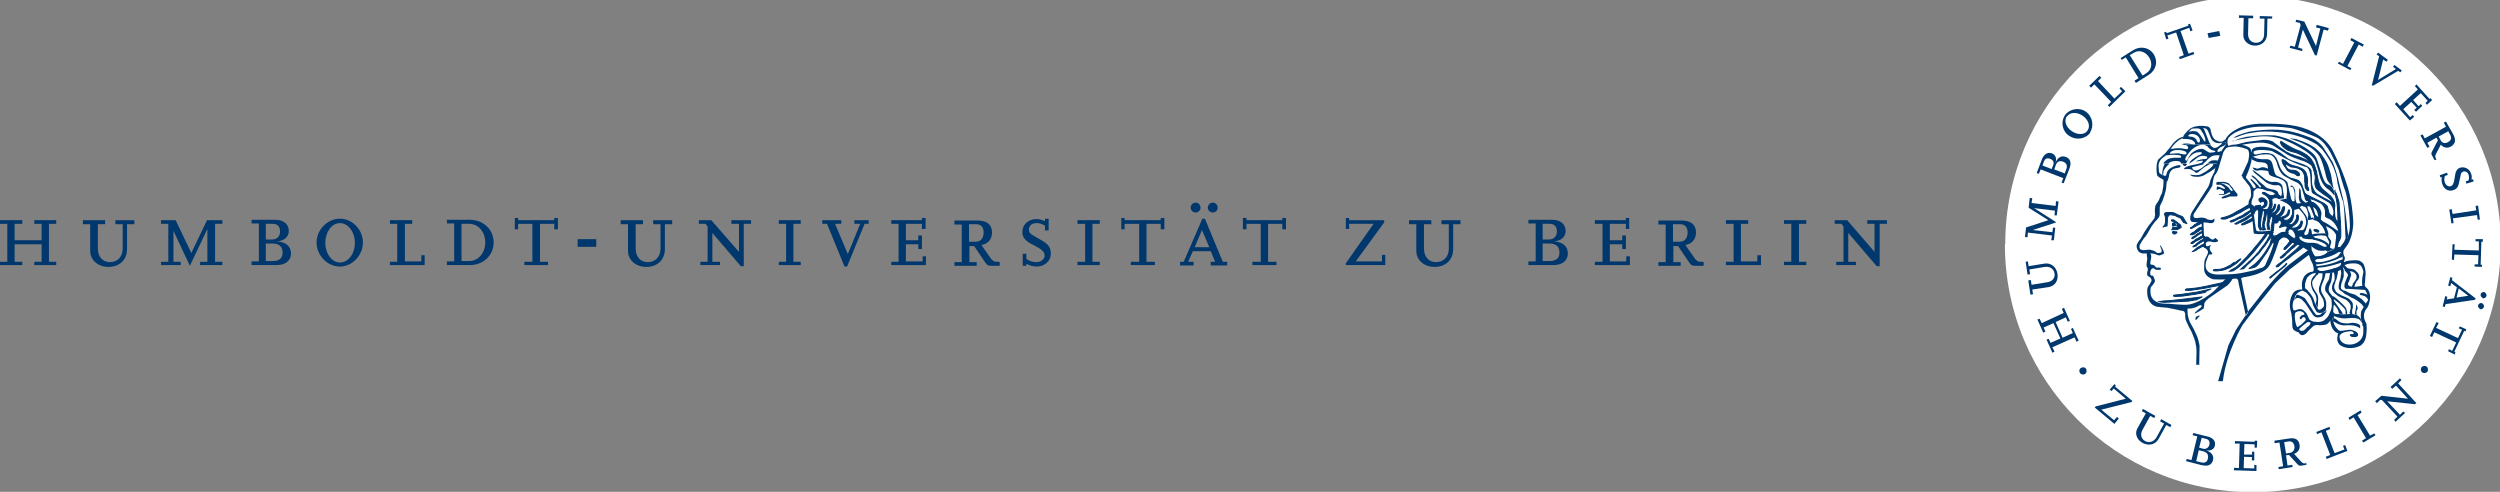 <?xml version="1.0" encoding="UTF-8"?>
<!DOCTYPE svg PUBLIC "-//W3C//DTD SVG 1.1//EN" "http://www.w3.org/Graphics/SVG/1.1/DTD/svg11.dtd">
<!-- Creator: CorelDRAW X6 -->
<svg xmlns="http://www.w3.org/2000/svg" xml:space="preserve" width="6.847in" height="1.347in" version="1.1" style="shape-rendering:geometricPrecision; text-rendering:geometricPrecision; image-rendering:optimizeQuality; fill-rule:evenodd; clip-rule:evenodd"
viewBox="0 0 6847 1347"
 xmlns:xlink="http://www.w3.org/1999/xlink">
 <rect x="0" y="0" width="6847" height="1347" fill="#808080" stroke="none"/>
 <defs>
  <style type="text/css">
   <![CDATA[
    .str1 {stroke:#00376C;stroke-width:0.299}
    .str0 {stroke:#00376C;stroke-width:2.689}
    .fil4 {fill:none}
    .fil3 {fill:none;fill-rule:nonzero}
    .fil1 {fill:#00376C}
    .fil2 {fill:#00376C;fill-rule:nonzero}
    .fil0 {fill:white;fill-rule:nonzero}
   ]]>
  </style>
 </defs>
 <g id="Layer_x0020_1">
  <path class="fil0" d="M5492 668c0,-373 301,-676 673,-679l11 0c371,3 672,304 673,676l0 7c-2,373 -305,676 -679,676 -375,0 -679,-304 -679,-679l0 0z"/>
  <path class="fil1" d="M6081 500l-1 1 2 1 10 3 11 8 5 7 5 4c0,0 3,-2 1,-5l-3 -4 -6 -8 -4 -2 -5 -2 -6 -1 -6 0 -4 0 0 0zm5 42c0,0 -1,0 -1,0 0,0 -1,0 -1,-1l1 -1 2 -1 2 -1 2 -1 2 -1 4 -1 3 -1 2 -1 2 -1 3 -1 1 -1 0 -1 0 -1 -1 -1 -1 0c0,0 -1,0 -2,0 -1,0 -2,1 -2,1 0,0 -3,2 -3,2l-4 2 -3 1 -3 1 -3 0c0,0 -2,0 -3,0 -1,0 -3,0 -3,0 0,0 -2,0 -3,-1 0,0 0,-2 0,-1 0,0 1,-1 2,0 0,0 1,0 2,0l1 0 5 0 3 -1c0,0 1,0 1,-2l0 -2 0 -3 -1 -1 -2 -1 -3 -2c0,0 -1,-1 -2,-1 0,0 -2,-1 -2,-1l-2 0c0,0 -6,0 -7,2l-1 0 0 -5 1 -4 3 0 4 1 2 1 2 1 3 1 2 1 2 1 3 0 1 0 0 -1 -1 -2 -2 -2 -3 -2 -3 -2 -1 -1 -2 -1 -2 0 -3 0 -3 0c0,0 -3,0 -3,0 0,0 -1,-1 -1,-1l0 -3 0 -2 2 -1 2 -1 4 0 11 0 3 0 4 1 3 1 5 2 2 2 4 5 4 4 3 5 4 5 4 5c0,0 1,1 2,2 0,0 1,2 1,3l0 3c0,0 -1,2 -3,2l-4 0 -10 0c0,0 -4,0 -4,0l-3 1 -3 1 -2 1 -4 1 -4 1 -4 1 0 0z"/>
  <path class="fil2" d="M6408 920c2,-3 3,-11 31,-13 6,0 10,8 5,8 -2,0 -4,0 -4,0 -6,0 -4,4 -4,4 0,0 2,5 11,4 1,0 4,0 5,0 13,-3 3,-13 3,-13 -3,-3 -10,-5 -10,-5l-3 -1 -5 -1 -10 1c-15,3 -22,2 -22,2l3 14 0 0z"/>
  <path class="fil2" d="M6389 880l7 3c0,0 13,10 29,8 1,0 28,-3 39,9 0,-3 0,-7 0,-8 -4,-8 -22,-8 -22,-8 -20,5 -34,-2 -34,-2 0,0 -11,-8 -12,-9 -1,0 -9,-3 -9,-3l3 10 0 0z"/>
  <path class="fil1" d="M6474 892l-10 -15c-5,-6 -18,-6 -18,-6l-8 0c0,0 -12,1 -14,1 -13,1 -28,-5 -28,-5l-5 -2c0,0 -2,-6 -2,-7 0,-1 0,-6 0,-6 3,9 11,8 11,8 3,1 4,0 4,0l14 1 20 -1c0,0 9,1 9,1 16,1 21,18 21,18l3 14 0 0z"/>
  <polygon class="fil2" points="6474,841 6468,833 6463,829 6458,825 6452,821 6447,818 6440,815 6430,809 6422,805 6415,799 6409,795 6406,792 6405,785 6406,776 6408,769 6410,763 6411,756 6412,750 6412,746 6411,740 6410,734 6415,731 6418,736 6419,741 6419,746 6419,751 6419,758 6417,763 6415,770 6413,775 6412,780 6411,786 6412,791 6417,795 6424,797 6434,802 6443,805 6450,807 6456,811 6462,815 6468,819 6474,825 6480,832 6479,836 6474,841 "/>
  <path class="fil2" d="M6485 817c-5,-9 -19,-10 -19,-10 -1,0 -2,-2 -2,-2 0,0 0,-1 2,-1 6,-1 19,5 19,5l1 3 0 5 0 0z"/>
  <path class="fil3 str0" d="M6485 817c-5,-9 -19,-10 -19,-10 -1,0 -2,-2 -2,-2 0,0 0,-1 2,-1 6,-1 19,5 19,5l1 3 0 5 0 0z"/>
  <path class="fil2" d="M6421 740c0,0 8,8 10,13 -1,2 -9,22 -9,22 -3,12 0,18 8,16l48 3 -4 -13c0,0 -3,3 -6,2 -48,9 -36,-10 -36,-10 0,3 7,-18 7,-18 2,-5 -4,-13 -4,-13 0,-2 -13,-15 -13,-15l-6 3c0,0 5,7 6,9l0 0z"/>
  <path class="fil2" d="M6444 777c5,-6 8,-11 9,-13 6,-14 -10,-20 -10,-20 -2,-1 -10,-1 -10,-1l-8 -5c1,1 -4,-4 -4,-4 0,0 21,2 26,4 16,11 19,22 7,33l-4 8 -3 10 -7 0 4 -11 0 0z"/>
  <path class="fil2" d="M6450 859c0,-1 0,-3 0,-3l2 -10 1 -7 0 -3 0 -2 2 2 1 3 1 3 0 2 0 2 -2 4c0,0 -2,2 -1,9 0,1 1,3 1,3l-3 0c0,0 -2,-1 -2,-2 0,-1 -1,-2 -1,-3l0 0z"/>
  <path class="fil1" d="M6440 864l-2 -2 -2 -3 -1 -2 0 -2 1 -2 1 -4 1 -5 0 -6 -1 -4 -3 -5 -3 -3 -4 -4 -6 -3 -7 -3 -4 -2 -6 -3 -8 -6 -4 -4 -3 -4 -2 -6 0 -6 1 -5 2 -5 2 -4 2 -4 0 -8 0 -3 -1 -6 -1 -4 -1 -2c0,0 -2,-7 -1,-8 1,-1 7,-2 7,-2 -4,-1 8,1 6,3 1,1 0,5 0,5l0 5 -1 5 -1 4 -1 5 -1 4 -2 4 -1 4 -1 3 -2 6 0 6 2 6 3 5 4 4 4 2 7 4 7 3c0,0 4,2 5,2 1,1 8,4 8,4l3 3 4 4 3 4 1 5 0 8 -2 8 0 7 1 4 -1 2 -2 -1 0 0z"/>
  <path class="fil2" d="M6361 748l0 4 -1 10 -8 23c-2,8 -1,15 2,20l7 12 2 4c0,0 6,18 -2,22 -12,13 -15,-2 -15,-2l-6 -11 -4 -12c-1,-3 -7,-12 -7,-12l-3 -4 -3 -3 -4 -5 -4 -3 -2 -2c0,0 -2,-1 -3,-1 -1,0 -3,1 -3,1 0,0 -2,2 -2,3 0,1 2,4 2,4l3 2 6 3 4 4 5 6 4 6 4 11 2 8 4 8 5 9c6,7 17,3 17,3 1,0 4,-3 4,-3 0,0 4,1 4,-1 1,-2 2,-11 2,-11l0 -7 0 -5c0,-3 -3,-11 -3,-11l-9 -16c-5,-10 0,-22 0,-22l6 -15 2 -6 2 -10 0 -3c-2,-6 -8,-3 -9,-2 -1,0 -1,4 -1,4l0 0z"/>
  <path class="fil1" d="M6372 850l-1 4 -2 3 -2 2 -2 3 -4 4c-12,6 -20,2 -20,2 1,1 -6,-5 -6,-5l-15 -23 -6 -9 -10 -11c-14,-10 -20,2 -20,2l-2 3 8 -18c10,1 23,10 23,10l24 37 6 8c9,3 14,-2 14,-2 0,0 2,-2 3,-3 1,-2 6,-2 6,-2 0,0 2,-2 3,-2 1,0 5,-2 5,-2l0 0z"/>
  <path class="fil2" d="M6340 739l0 6c3,3 2,5 2,5 0,0 -2,3 -2,3l-4 4 -4 6 -2 6 -1 6c0,9 5,20 5,20l7 11c5,10 3,19 3,19l-2 7 4 8 1 3c0,0 1,-4 1,-5 0,-1 1,-17 1,-17 1,-6 -2,-14 -2,-14 -11,-16 -13,-23 -13,-23 -2,-9 -2,-13 1,-17l6 -8 3 -4 4 -3c0,0 1,-1 2,-3 1,-2 2,-3 2,-3l1 -2c0,0 0,-3 -2,-4 -2,-1 -4,-2 -4,-2l-5 -2 -4 3 0 0z"/>
  <path class="fil1" d="M6336 884c0,0 -3,-1 -3,-1l-5 0c-6,-2 -10,0 -10,0l-10 8 -6 5 -4 4c-3,3 -6,2 -6,2l-7 -5 2 -1 5 0 11 -7 10 -10 2 -2c0,-11 -8,-8 -8,-8l-2 2 -2 3c0,0 -2,1 -3,0 -1,-1 -2,-3 -2,-3 0,0 2,-4 5,-7 5,-2 8,-2 8,-2l0 -3c-3,-6 -12,-7 -12,-7 -15,1 -14,9 -14,9l-1 4 -5 -15 7 0c0,0 8,-3 9,-3 1,0 2,-1 8,0 6,1 14,11 14,11l7 15c1,2 2,3 2,3l7 4c0,0 3,4 4,4l0 0z"/>
  <path class="fil2" d="M6374 872c10,-24 15,-24 11,-53 0,-1 -16,-22 -16,-22 -1,-2 -1,-9 -1,-9 1,-9 7,-17 7,-17 2,-2 4,-8 4,-8l2 -12 0 -3 7 -3c0,0 -2,28 -5,30 -6,12 -7,21 -2,27l7 9c1,1 4,1 4,1l11 9 13 12 8 9c6,10 4,19 4,19 -1,0 -4,-1 -4,-1l0 -8c0,-5 -6,-10 -6,-10l-11 -11 -13 -10 -2 -1 0 3 1 2 3 4 17 24 4 7 -11 -1 -1 -4c-1,-10 -13,-21 -13,-21l-1 6 -1 15 2 7c0,0 0,11 0,10 0,-1 -19,-1 -19,-1l0 0z"/>
  <path class="fil2" d="M6341 745l4 3c55,4 68,-11 68,-11 5,-3 10,-12 10,-12l6 -2 -1 -8 -6 3 -6 1 -4 -1 -1 7c-2,9 -48,17 -48,17l-7 0 -6 0 -5 1 -4 2 0 0z"/>
  <path class="fil2" d="M6346 741c0,0 0,-4 1,-5 0,-1 2,-3 2,-3 25,0 61,-13 61,-13 5,-1 5,-2 5,-2 5,-7 1,-8 1,-8l-8 3c-27,14 -66,16 -66,16l-2 3 0 5 5 4 0 0z"/>
  <path class="fil2" d="M6342 727c-1,-3 3,-3 3,-3 18,0 51,-12 51,-12 1,0 11,-5 11,-5 4,-3 8,-2 8,-2l0 -7 -2 -5c0,0 -2,-3 -2,-2 0,1 -7,10 -7,10 -9,9 -42,16 -42,16l-7 1 -10 0c-5,0 -5,-8 -5,-8l-5 5 2 8 4 4 0 0z"/>
  <path class="fil1" d="M6414 693c-1,-5 -10,-2 -10,-2 -17,12 -46,18 -46,18 -15,-1 -17,4 -17,4 -6,-1 -7,-4 -7,-4 0,0 -2,-12 -2,-13 0,-1 -2,-3 -2,-3l4 1 7 8c24,1 34,-12 34,-12 13,-5 17,-6 21,-11 2,-2 3,-2 4,-2 1,0 13,-1 13,-1l2 17 0 0z"/>
  <path class="fil1" d="M6236 662c0,0 8,-6 8,-7 1,-1 3,-3 3,-4 1,-1 4,-3 4,-3 2,0 9,0 9,0 0,0 1,2 3,3 2,1 4,4 4,4l4 3c0,0 4,3 5,3 1,0 6,2 6,2l4 2 4 3 6 2 5 2 3 2 3 2 7 5 4 3 4 2c2,5 14,8 14,8l-3 -5 -2 -5 0 -6c0,0 -1,-4 -1,-4 0,-1 -1,-3 -1,-3l-5 -3 -4 -3 -8 -2 -4 -2 -6 -3c0,0 -5,-2 -6,-2 -1,0 -5,0 -5,0l-5 -2c-11,-6 -19,-14 -19,-14l-4 -4 -3 -1 -4 0 -6 0c0,0 -2,0 -14,8 -4,3 -8,1 -8,1 0,-1 2,7 2,7l4 7 3 3 0 0z"/>
  <path class="fil2" d="M6375 690c0,-2 -5,-4 -5,-4l-11 1 -9 -1 -5 -2 -4 -2 -3 -2 -3 -2 -7 -6 -4 -1 -4 -2 -3 -4 6 0c0,0 7,0 7,0 1,0 6,0 6,0 0,0 5,1 6,1 1,0 5,1 5,1l6 3 8 4c8,5 14,-1 14,-1l4 1c3,10 15,7 15,7 -1,2 -17,7 -17,7l0 0z"/>
  <path class="fil2" d="M6293 480l-3 -1 -4 -2 -3 -2 -4 -1 -4 -1 -4 -2 -6 -4 -3 -4 -3 -5 -5 -7 -3 -7 -1 -4 0 -2 1 -1c2,0 5,2 5,2 4,1 8,6 8,6l4 3 3 2 7 3 4 1 11 3c6,2 12,5 12,5 11,7 12,16 12,16l2 7 1 7 0 6 -1 8 1 4 2 5 1 3c0,2 0,4 0,4 -1,0 -4,-1 -4,-1 -1,-1 -3,-4 -3,-4l-2 -3 -1 -5 0 -7 -1 -6 0 -9c1,-9 -6,-18 -6,-18l-4 -4 -6 -3 -4 -2 -9 -2 -8 -1 -8 -4 -4 -3c-4,-1 -3,4 -3,4l2 4 3 4c6,4 9,4 9,4 0,0 10,0 11,1 1,0 4,1 4,1l3 2 3 2 3 4 0 3c-2,4 -7,2 -7,2l0 0z"/>
  <path class="fil3 str0" d="M6293 480l-3 -1 -4 -2 -3 -2 -4 -1 -4 -1 -4 -2 -6 -4 -3 -4 -3 -5 -5 -7 -3 -7 -1 -4 0 -2 1 -1c2,0 5,2 5,2 4,1 8,6 8,6l4 3 3 2 7 3 4 1 11 3c6,2 12,5 12,5 11,7 12,16 12,16l2 7 1 7 0 6 -1 8 1 4 2 5 1 3c0,2 0,4 0,4 -1,0 -4,-1 -4,-1 -1,-1 -3,-4 -3,-4l-2 -3 -1 -5 0 -7 -1 -6 0 -9c1,-9 -6,-18 -6,-18l-4 -4 -6 -3 -4 -2 -9 -2 -8 -1 -8 -4 -4 -3c-4,-1 -3,4 -3,4l2 4 3 4c6,4 9,4 9,4 0,0 10,0 11,1 1,0 4,1 4,1l3 2 3 2 3 4 0 3c-2,4 -7,2 -7,2l0 0z"/>
  <path class="fil2" d="M6338 629c-2,2 1,4 4,5 0,0 6,2 6,2 2,0 3,-2 3,-3 0,-1 -2,-2 -2,-2 -5,-4 -11,-2 -11,-2l0 0z"/>
  <path class="fil3 str0" d="M6338 629c-2,2 1,4 4,5 0,0 6,2 6,2 2,0 3,-2 3,-3 0,-1 -2,-2 -2,-2 -5,-4 -11,-2 -11,-2l0 0z"/>
  <path class="fil2" d="M6191 552c-1,0 -3,-1 -3,-1 -2,-3 -1,-6 -1,-6 0,0 1,-2 2,-2 1,0 2,-1 3,-1 4,-1 5,0 8,1 1,0 3,2 3,2l3 3c2,2 3,3 3,4 0,0 0,9 -1,10 -3,5 -7,7 -11,8l-15 4 -4 2 -2 3 -3 7c0,0 -3,-15 -3,-15 -1,0 -2,-9 -2,-9l10 8c15,0 23,-8 23,-8l1 -4c0,-2 0,-4 0,-4 0,0 -2,-3 -7,-2 -1,1 -4,2 -4,2l0 0z"/>
  <path class="fil3 str0" d="M6191 552c-1,0 -3,-1 -3,-1 -2,-3 -1,-6 -1,-6 0,0 1,-2 2,-2 1,0 2,-1 3,-1 4,-1 5,0 8,1 1,0 3,2 3,2l3 3c2,2 3,3 3,4 0,0 0,9 -1,10 -3,5 -7,7 -11,8l-15 4 -4 2 -2 3 -3 7c0,0 -3,-15 -3,-15 -1,0 -2,-9 -2,-9l10 8c15,0 23,-8 23,-8l1 -4c0,-2 0,-4 0,-4 0,0 -2,-3 -7,-2 -1,1 -4,2 -4,2l0 0z"/>
  <path class="fil2" d="M6119 376c2,-2 14,-7 14,-7 0,0 15,-5 15,-5 0,0 8,-2 10,-3 29,-5 52,-6 68,-6 31,0 56,7 56,7 15,3 46,15 46,15 6,2 27,13 37,30 1,1 23,36 23,36 7,14 15,44 15,44l4 17 5 20c8,30 10,46 10,46l2 14 3 25 1 13 3 21c1,2 -6,24 -6,24l-8 11 -7 2 0 -4 8 -11c1,0 6,-11 6,-12 0,-1 -2,-43 -2,-43l-1 -23 -1 -14c0,-2 -2,-18 -2,-18 0,-1 -4,-11 -4,-11l-4 -13 -4 -13 -4 -16 -2 -14c0,-5 -9,-29 -9,-29 -11,-25 -32,-51 -32,-51l-13 -12c-72,-44 -156,-35 -159,-35 0,0 -17,2 -33,5 -15,4 -24,8 -24,8 -4,2 -10,3 -10,3 -3,0 -2,-3 -2,-3l0 0z"/>
  <path class="fil2" d="M6247 387c2,1 4,2 8,5 17,11 31,18 44,22 1,1 26,11 33,26 6,9 8,17 8,17 0,-2 4,12 4,12l5 25 3 9c3,11 11,17 11,17l20 17c0,0 12,13 11,24 1,2 -2,3 -3,0 -1,-4 -2,-5 -3,-8 -2,-5 -12,-13 -12,-13l-12 -8 -12 -9 -8 -7c-5,-9 -4,-16 -4,-16l1 -12c1,-6 -5,-25 -5,-25l-2 -5 -2 -5 -4 -8c-1,0 -3,-2 -7,-7 -12,-13 -33,-20 -33,-20 -9,-2 -16,-4 -23,-7 -21,-13 -19,-22 -19,-22l0 0z"/>
  <path class="fil3 str0" d="M6247 387c2,1 4,2 8,5 17,11 31,18 44,22 1,1 26,11 33,26 6,9 8,17 8,17 0,-2 4,12 4,12l5 25 3 9c3,11 11,17 11,17l20 17c0,0 12,13 11,24 1,2 -2,3 -3,0 -1,-4 -2,-5 -3,-8 -2,-5 -12,-13 -12,-13l-12 -8 -12 -9 -8 -7c-5,-9 -4,-16 -4,-16l1 -12c1,-6 -5,-25 -5,-25l-2 -5 -2 -5 -4 -8c-1,0 -3,-2 -7,-7 -12,-13 -33,-20 -33,-20 -9,-2 -16,-4 -23,-7 -21,-13 -19,-22 -19,-22l0 0z"/>
  <path class="fil2" d="M6124 397c5,-3 24,-7 24,-7 1,-1 18,-3 19,-3 1,0 31,-4 31,-4 13,-1 23,3 23,3 4,1 7,4 7,4l17 13 17 12c0,0 10,5 12,6 2,1 23,8 25,8 2,1 18,8 18,8 0,0 22,13 20,22 -9,-10 -26,-17 -26,-17 -46,-15 -53,-23 -53,-23l-13 -8 -11 -7c-15,-12 -35,-13 -35,-13 -20,-2 -55,5 -55,5 -14,4 -20,2 -20,2l0 0z"/>
  <path class="fil1" d="M6275 379c-1,0 7,1 14,2 2,1 12,4 14,5 1,0 19,8 21,9 11,6 18,11 22,15 12,10 15,17 15,17 8,11 15,22 19,38l4 13 2 11 3 18 3 11 -11 -15 -4 -5 -3 -5 -3 -9c-11,-47 -19,-57 -19,-57 -11,-16 -27,-25 -27,-25 -3,-2 -24,-12 -24,-12 0,0 -17,-6 -19,-7 -12,-3 -8,-5 -8,-5l0 0z"/>
  <path class="fil2" d="M6168 437c11,6 17,7 17,7 8,0 18,2 18,2 0,0 6,3 7,6 1,3 1,5 1,5l1 10c0,0 2,12 4,12 2,1 1,3 24,9 1,0 11,5 13,6 3,2 5,4 6,6 8,13 3,41 3,41l1 6c10,9 15,7 15,7 0,0 0,-2 0,-3 0,-1 -3,-6 -3,-6l-10 -45c-4,-8 -23,-16 -23,-16 -11,-3 -12,-11 -12,-11l-3 -11 -3 -12c-3,-15 -16,-14 -16,-14l-14 0 -7 -1 -6 -1 -9 -4c0,0 -10,-2 -5,6l0 0z"/>
  <path class="fil2" d="M6170 459l6 1 5 2c4,0 5,-1 5,-1l9 -3 3 0 6 1c12,3 13,11 13,11l-7 -2 -7 -1 -11 -1 -7 1c-10,3 -16,-8 -16,-8l0 0z"/>
  <path class="fil1" d="M6166 416c9,12 19,5 18,6l15 -3c4,0 8,0 9,0 7,0 10,2 11,2 5,1 9,2 15,11 0,-1 5,10 5,10l4 11c7,25 32,34 32,34l15 4 5 2c0,0 6,4 7,7 1,1 4,7 4,7l3 9 5 13 4 4 5 4 5 6c-2,2 -1,5 -1,5 0,1 -5,2 -5,2l-5 1c-2,-1 -4,-5 -4,-5l-2 -8 -7 -23c-5,-13 -15,-16 -15,-16l-13 -6 -18 -10c-13,-6 -20,-29 -20,-29 -5,-23 -16,-28 -16,-28 -5,-6 -33,-2 -33,-2l-11 3c1,-1 -17,6 -17,6 0,0 1,-8 1,-9 0,-1 2,-10 2,-10l0 0z"/>
  <path class="fil1" d="M6278 511c10,13 6,36 6,36l2 11 7 10c0,0 12,14 13,15 14,16 11,31 5,43l-5 6 -1 2 -1 14 2 4c4,2 16,3 16,3 0,0 16,0 17,1 1,1 7,-1 6,-2 -2,-1 -4,-2 -4,-2 0,0 -7,-6 -8,-7 -1,-2 -2,-11 -2,-12 0,-1 -2,-5 -2,-5 0,-1 -3,-5 -5,1 0,-1 -1,6 -1,6l-2 6 -6 3c-1,0 -2,0 -3,-1 -1,-1 -1,-5 -1,-5 1,-2 4,-7 4,-7l2 -7 3 -9 1 -11 -3 -9 -3 -6 -13 -17 -6 -8 -6 -8 -3 -9 -1 -23c0,-7 -7,-15 -7,-15 -8,-3 -5,4 -5,4l0 0z"/>
  <path class="fil2" d="M6116 387l16 -7 19 -5c47,-7 80,-4 80,-4 28,5 45,14 45,14 0,0 47,20 64,41 5,7 7,14 7,14l13 41c4,13 8,18 8,18 3,4 7,6 7,6l5 2c5,2 8,7 8,7 5,8 5,14 5,14 1,1 0,7 0,7l-5 -6 -9 -9c-21,-11 -27,-42 -27,-42l-4 -16 -5 -16c-6,-30 -83,-61 -83,-61 -33,-16 -74,-11 -74,-11 -5,0 -18,2 -18,2l-34 6 -13 3 -8 1 0 0z"/>
  <path class="fil2" d="M6389 688c2,0 3,-2 4,-6l2 -7 1 -9 1 -8 1 -8 0 -7c-6,-14 -24,-22 -24,-22l-10 -3 -7 -4 -6 -5 -6 -4 -7 -2c-4,0 -2,-3 -2,-3 0,0 3,-1 5,-1 2,0 8,1 9,1 2,1 7,2 7,2 0,0 5,5 8,6 13,6 41,27 41,27 3,2 3,9 3,9l0 7 -1 7 -2 5 -3 12 -1 7c0,0 -2,3 -2,4 -1,1 -3,4 -3,4l-4 1 -3 -2 0 0z"/>
  <path class="fil1" d="M6407 631l-7 -12c0,0 -7,-14 -21,-21 -8,-2 -10,-6 -10,-6 0,0 0,-9 0,-9 2,-14 -11,-26 -11,-26 0,0 -15,-8 -16,-8 -1,-1 -15,-5 -16,-5 -1,0 -11,-8 -11,-8l-2 -6 4 3 14 7 32 16c7,4 11,9 11,9 1,3 4,16 4,16 1,5 5,8 5,8 2,2 22,20 22,20 4,5 2,23 2,23l0 0z"/>
  <path class="fil4 str0" d="M6407 631l-7 -12c0,0 -7,-14 -21,-21 -8,-2 -10,-6 -10,-6 0,0 0,-9 0,-9 2,-14 -11,-26 -11,-26 0,0 -15,-8 -16,-8 -1,-1 -15,-5 -16,-5 -1,0 -11,-8 -11,-8l-2 -6 4 3 14 7 32 16c7,4 11,9 11,9 1,3 4,16 4,16 1,5 5,8 5,8 2,2 22,20 22,20 4,5 2,23 2,23l0 0z"/>
  <path class="fil2" d="M6174 424c-2,-4 -2,-8 -2,-8 5,-9 46,-4 51,-2l18 10 20 11c34,17 57,23 57,23 11,7 10,35 10,35l1 15 1 9 1 7c1,5 5,7 5,7l42 24c0,0 11,7 13,26 0,7 -3,11 -3,11 0,2 0,5 0,5 0,0 1,1 4,3 4,2 7,4 7,4l-1 -5 -2 -7 -1 -17 1 -13c0,-3 -2,-5 -5,-7l-5 -3 -21 -11 -7 -4 -11 -6 -7 -7 -4 -8 -3 -9 -1 -9 0 -7 0 -10 -1 -10c2,-15 -31,-24 -31,-24l-23 -8 -9 -4 -16 -12c0,-1 -16,-11 -16,-11 -22,-12 -45,-10 -45,-10l-10 1c-8,1 -13,6 -13,6l-1 4c0,0 1,4 1,5 1,1 2,4 2,4l5 3 0 0z"/>
  <path class="fil2" d="M6173 472c1,1 28,23 28,23 10,10 26,12 26,12 3,1 13,0 13,0 9,2 9,14 9,14 3,18 -5,18 -5,18 -2,1 -4,2 -4,2 0,0 -4,3 -1,3 4,1 17,-1 17,-1l-5 -33c-4,-13 -22,-12 -22,-12 -4,1 -10,0 -10,0 -12,-3 -20,-11 -20,-11l-26 -20c-8,-3 -1,3 -1,3l0 0z"/>
  <path class="fil2" d="M6381 682l1 -8 3 -11c0,-1 -1,-4 -1,-4 0,0 -7,-10 -7,-10 -1,-2 0,-8 0,-8 0,-3 -2,-10 -6,-20 -5,-7 -12,-9 -12,-9 0,0 -4,-2 -4,-1 -1,0 -1,1 0,3 11,11 13,23 13,23 1,2 0,2 1,3 1,1 2,5 2,5l2 5 6 12c2,3 -3,11 -3,11l1 7 6 4 0 0z"/>
  <path class="fil2" d="M6380 684l-1 -8c0,0 -1,-7 -2,-8 -18,-17 -40,-16 -40,-16l-4 1 2 3c43,10 38,21 38,21 2,2 1,4 1,4l3 3 3 2 0 0z"/>
  <path class="fil2" d="M6320 650c0,0 14,-2 15,-2 21,-6 34,-2 34,-2 3,0 5,4 5,4l1 -2 0 -3c0,-5 -10,-6 -10,-6l-23 1 -10 2 -16 4 3 4 0 0z"/>
  <path class="fil2" d="M6297 516l0 6c0,0 -1,20 -1,18 0,0 0,11 5,15 3,2 8,6 8,6 3,2 9,12 9,12 0,0 5,16 4,17l-2 8 2 5c0,0 9,-2 10,-2 1,0 4,-1 4,-1l1 -3c0,0 -3,-2 -4,-1 -1,1 -3,1 -3,1l-2 -7c0,-3 -6,-14 -6,-14l-1 -4 -3 -10 -6 -9c-5,-2 -8,-8 -8,-8 -2,-3 -3,-24 -3,-24 0,-2 -4,-6 -4,-6l0 0z"/>
  <path class="fil2" d="M6358 608c2,1 -2,-6 -2,-6l2 -17c-1,-19 -21,-31 -21,-31l-10 -3 -6 1c-6,5 -13,3 -13,3 0,0 -14,3 -17,2 -3,-1 -5,-4 -5,-4 0,0 -2,-5 -2,-3 -1,3 -9,0 -9,0l-15 -6 -2 1 -12 2 -1 2 3 1c0,0 25,8 29,23 0,2 6,2 7,2 1,0 13,-4 13,-4 0,0 4,-11 13,-5 1,1 13,-1 13,-1l11 2c13,3 15,25 15,25 1,2 -3,7 -3,7 0,0 6,11 7,12 3,4 5,1 5,1l0 0z"/>
  <path class="fil2" d="M6169 526l4 -3 3 -3c0,0 4,-4 5,-4 2,0 5,0 5,0 0,0 9,2 11,2 2,1 10,4 10,4l11 2 4 1 7 4 4 5 2 3 1 4 3 3 7 2 -3 -9 -5 -12 -4 -3 -4 -2c-25,-4 -26,-9 -26,-9l-3 -3 -11 -9 -14 -14c-1,-1 -8,-5 -8,-5 -2,1 -1,3 -1,3l12 10c0,0 8,13 11,14 2,2 3,5 3,5 -2,3 -5,0 -5,0l-3 -4 -18 -17c-6,-4 -2,3 -2,3 1,1 12,14 12,14l1 6 -3 2 -4 -2 -2 1 -3 6 4 8 0 0z"/>
  <path class="fil1" d="M6299 658l-2 -4 -1 -5c1,-4 7,-2 7,-2 0,0 3,-1 4,-1 1,0 1,-14 1,-14l-8 0 -7 1c0,0 -4,-5 -2,-5 14,0 15,-20 15,-20 -1,-5 -4,-2 -4,-2 -3,16 -15,18 -15,18l-6 1 -4 -1 -2 -2c15,-8 18,-16 18,-16 2,-2 2,-12 2,-12l-1 -5c-2,-2 -4,1 -4,1l0 4c0,2 0,4 -1,6 -11,22 -20,14 -20,14l-2 -2c18,-2 15,-38 15,-38l-1 -5 -2 -2 -2 0c2,5 2,16 2,16 1,0 -5,23 -20,20 -1,0 -6,-1 -5,-2 1,-1 0,-3 2,-4 2,-1 5,-2 6,-3 1,-1 6,-5 6,-5l2 -5 1 -6 -1 -3c-1,-1 -2,0 -2,0l-1 2c-2,15 -14,16 -14,16l-6 3 -3 0 -2 -1c13,-9 14,-19 14,-19l1 -6c0,-3 0,-4 -1,-4 0,0 -2,0 -2,0 0,0 -2,2 -2,2l-3 8c-4,10 -13,14 -13,14 -5,0 -3,-4 -3,-4 12,-12 11,-16 11,-16l-1 -9c-1,-1 -3,0 -3,0l-2 5c-1,10 -9,17 -12,17 -2,0 -4,1 -4,1l-1 -3 4 -2 3 -4 3 -5c0,-3 1,-5 1,-6 1,-3 1,-4 1,-4 -1,-1 -3,-1 -3,-1 0,0 -1,3 -1,3 -2,6 -4,10 -7,12 0,0 -4,0 -3,-2 4,-3 4,-13 4,-13l-1 -13 2 -3 8 -2 12 1 3 -3 -5 -4 -11 -2 -5 2 -4 1 -6 -1 -2 -1 -12 -7c-3,0 -4,0 -5,0 0,0 -2,2 1,4 2,1 28,11 15,39 0,1 -3,3 -3,3 -1,1 -8,1 -8,1 -1,0 -6,-2 -6,-2l-5 -5 0 -5 -14 2 -1 3 1 2c0,0 4,4 5,4 2,1 4,6 4,6 0,0 0,9 0,9l-1 30c0,3 5,12 5,12 0,0 5,-1 5,-1 -3,-5 -5,-13 -4,-18l2 -16c0,0 2,-6 2,-7 0,-1 1,-9 1,-9 0,0 0,-2 2,-2 2,0 3,1 3,1 1,0 1,2 1,2 0,0 -1,12 -1,12 -7,25 -3,38 -3,38 0,0 7,-1 7,-1 -4,-7 -4,-14 -4,-14l2 -8 2 -8 2 -12 1 -2 2 0 1 5 0 13 -2 10c0,9 2,15 2,15l5 0 -1 -6 -1 -8c0,0 1,-6 1,-7 0,-1 3,-11 3,-11l2 -3c4,-1 5,4 5,4l-4 22c0,0 -1,10 -1,11 1,1 4,7 4,7 1,1 2,-1 2,-1 0,1 2,-24 2,-24 0,0 2,-3 5,-1 6,0 7,-6 7,-6 0,0 8,-7 8,7 0,3 -4,8 -4,8 -4,5 3,2 3,2l6 -2c0,0 4,-1 5,-1 1,0 2,0 4,1 2,1 3,3 3,3l-4 7c0,0 -1,6 0,8 2,4 6,0 6,0 0,0 -1,-4 -1,-5 1,-1 2,-4 2,-4 1,-2 7,-2 7,-2 11,5 13,22 13,22 1,2 -3,3 -3,3l2 4 16 6 -6 -8 0 0z"/>
  <path class="fil4 str0" d="M6299 658l-2 -4 -1 -5c1,-4 7,-2 7,-2 0,0 3,-1 4,-1 1,0 1,-14 1,-14l-8 0 -7 1c0,0 -4,-5 -2,-5 14,0 15,-20 15,-20 -1,-5 -4,-2 -4,-2 -3,16 -15,18 -15,18l-6 1 -4 -1 -2 -2c15,-8 18,-16 18,-16 2,-2 2,-12 2,-12l-1 -5c-2,-2 -4,1 -4,1l0 4c0,2 0,4 -1,6 -11,22 -20,14 -20,14l-2 -2c18,-2 15,-38 15,-38l-1 -5 -2 -2 -2 0c2,5 2,16 2,16 1,0 -5,23 -20,20 -1,0 -6,-1 -5,-2 1,-1 0,-3 2,-4 2,-1 5,-2 6,-3 1,-1 6,-5 6,-5l2 -5 1 -6 -1 -3c-1,-1 -2,0 -2,0l-1 2c-2,15 -14,16 -14,16l-6 3 -3 0 -2 -1c13,-9 14,-19 14,-19l1 -6c0,-3 0,-4 -1,-4 0,0 -2,0 -2,0 0,0 -2,2 -2,2l-3 8c-4,10 -13,14 -13,14 -5,0 -3,-4 -3,-4 12,-12 11,-16 11,-16l-1 -9c-1,-1 -3,0 -3,0l-2 5c-1,10 -9,17 -12,17 -2,0 -4,1 -4,1l-1 -3 4 -2 3 -4 3 -5c0,-3 1,-5 1,-6 1,-3 1,-4 1,-4 -1,-1 -3,-1 -3,-1 0,0 -1,3 -1,3 -2,6 -4,10 -7,12 0,0 -4,0 -3,-2 4,-3 4,-13 4,-13l-1 -13 2 -3 8 -2 12 1 3 -3 -5 -4 -11 -2 -5 2 -4 1 -6 -1 -2 -1 -12 -7c-3,0 -4,0 -5,0 0,0 -2,2 1,4 2,1 28,11 15,39 0,1 -3,3 -3,3 -1,1 -8,1 -8,1 -1,0 -6,-2 -6,-2l-5 -5 0 -5 -14 2 -1 3 1 2c0,0 4,4 5,4 2,1 4,6 4,6 0,0 0,9 0,9l-1 30c0,3 5,12 5,12 0,0 5,-1 5,-1 -3,-5 -5,-13 -4,-18l2 -16c0,0 2,-6 2,-7 0,-1 1,-9 1,-9 0,0 0,-2 2,-2 2,0 3,1 3,1 1,0 1,2 1,2 0,0 -1,12 -1,12 -7,25 -3,38 -3,38 0,0 7,-1 7,-1 -4,-7 -4,-14 -4,-14l2 -8 2 -8 2 -12 1 -2 2 0 1 5 0 13 -2 10c0,9 2,15 2,15l5 0 -1 -6 -1 -8c0,0 1,-6 1,-7 0,-1 3,-11 3,-11l2 -3c4,-1 5,4 5,4l-4 22c0,0 -1,10 -1,11 1,1 4,7 4,7 1,1 2,-1 2,-1 0,1 2,-24 2,-24 0,0 2,-3 5,-1 6,0 7,-6 7,-6 0,0 8,-7 8,7 0,3 -4,8 -4,8 -4,5 3,2 3,2l6 -2c0,0 4,-1 5,-1 1,0 2,0 4,1 2,1 3,3 3,3l-4 7c0,0 -1,6 0,8 2,4 6,0 6,0 0,0 -1,-4 -1,-5 1,-1 2,-4 2,-4 1,-2 7,-2 7,-2 11,5 13,22 13,22 1,2 -3,3 -3,3l2 4 16 6 -6 -8 0 0z"/>
  <path class="fil2" d="M6394 523l5 8 7 22 4 55 1 22 0 18c-2,9 -5,12 -5,12 0,0 -2,-11 -2,-11l0 -24 -1 -27c0,-49 -8,-66 -8,-66l0 -10 0 0z"/>
  <path class="fil3 str0" d="M6394 523l5 8 7 22 4 55 1 22 0 18c-2,9 -5,12 -5,12 0,0 -2,-11 -2,-11l0 -24 -1 -27c0,-49 -8,-66 -8,-66l0 -10 0 0z"/>
  <path class="fil2" d="M6315 535l9 26 7 15 6 16c2,2 0,6 0,6l4 3 12 5c0,0 4,1 3,-2 -1,-3 -8,-11 -11,-13 -3,-3 -4,-3 -4,-4 -1,-2 -7,-24 -7,-24l-5 -16 -7 -9 -6 -2 0 0z"/>
  <path class="fil1" d="M6024 999l-9 0 1 -36c0,-19 -6,-35 -6,-35l-7 -18 -7 -13 -7 -15c-4,-7 -4,-15 -4,-15l0 -5c0,-12 -9,-11 -9,-11l-38 -8 -20 -2c-43,0 -37,-49 -37,-49 1,-7 6,-12 6,-12l5 -9c3,-6 -4,-12 -4,-12l-5 -3c-4,-2 -2,-11 -2,-11l1 -3 1 -5c0,-3 -3,-6 -3,-6 -2,-4 0,-13 0,-13l1 -11 -1 -6c0,0 0,-6 0,-6 0,1 0,-1 0,-1l-7 0c-22,1 -21,-21 -21,-21 1,-8 11,-19 11,-19l10 -18 12 -18 14 -18c5,-6 3,-18 3,-18l0 -9c0,-11 4,-14 4,-14l7 -11c0,0 6,-16 7,-16 4,-7 7,-37 5,-40 2,1 -16,-8 -17,-12 -5,-29 3,-43 3,-43l19 -17 14 -17c18,-27 35,-28 35,-28 5,-12 20,-23 20,-23 0,0 16,-11 44,-6 8,0 11,8 11,8 0,0 3,25 15,30 16,10 24,-1 24,-1 6,-3 9,5 0,7 -2,0 -9,1 -9,1 -23,5 -29,-14 -29,-14l-7 -17c-3,-10 -16,-10 -16,-10l-18 1c-4,0 -8,1 -12,2 -5,4 -10,12 -10,12l-3 4 -5 6 -4 3 -6 2c0,0 -12,5 -25,22 -4,7 -9,14 -14,21l-12 9c-14,11 -11,26 -11,26l1 13c0,4 7,8 16,11 4,2 4,6 4,6l1 11 -2 20 -4 15 -5 15 -5 10c-4,7 -3,14 -3,14l0 14c0,9 -12,19 -12,19l-10 13 -12 21 -4 6c-7,7 -17,25 -17,25 0,5 -4,15 13,14 3,0 14,-1 14,-1 9,1 16,5 16,5 4,6 12,4 14,3 4,-1 5,-2 2,-11 -1,-2 -3,-8 -3,-8l1 -1c0,0 9,13 10,22 -11,7 -16,5 -16,5l-11 -4 -8 -1c-7,-4 -3,-1 -3,-1 5,6 1,21 1,21l-1 6c0,0 -1,4 3,5 3,0 5,1 6,1 1,0 3,2 3,2 5,7 7,5 7,5 0,0 6,0 8,0 2,0 4,6 -1,6 -6,0 -9,0 -9,0 -2,0 -7,-4 -7,-4 -10,-4 -16,23 -3,20 3,3 6,14 6,14 0,5 -11,17 -11,17 0,0 -3,6 -1,19 2,16 16,27 42,27 12,0 32,2 32,2 1,0 16,1 18,1 38,2 83,-39 83,-39l35 -37c15,-13 13,-1 13,-1 8,3 -12,23 -12,23 2,-1 -45,31 -45,31 -18,12 -19,19 -19,19 -1,14 -2,14 -2,14 0,0 -21,14 -24,13 -2,-1 18,-17 18,-17 4,-8 -5,-5 -7,-4 -13,9 -31,8 -31,8l0 10c1,18 8,30 8,30l9 16 6 13c8,15 10,34 10,34l-1 50 0 0z"/>
  <path class="fil4 str1" d="M6024 999l-9 0 1 -36c0,-19 -6,-35 -6,-35l-7 -18 -7 -13 -7 -15c-4,-7 -4,-15 -4,-15l0 -5c0,-12 -9,-11 -9,-11l-38 -8 -20 -2c-43,0 -37,-49 -37,-49 1,-7 6,-12 6,-12l5 -9c3,-6 -4,-12 -4,-12l-5 -3c-4,-2 -2,-11 -2,-11l1 -3 1 -5c0,-3 -3,-6 -3,-6 -2,-4 0,-13 0,-13l1 -11 -1 -6c0,0 0,-6 0,-6 0,1 0,-1 0,-1l-7 0c-22,1 -21,-21 -21,-21 1,-8 11,-19 11,-19l10 -18 12 -18 14 -18c5,-6 3,-18 3,-18l0 -9c0,-11 4,-14 4,-14l7 -11c0,0 6,-16 7,-16 4,-7 7,-37 5,-40 2,1 -16,-8 -17,-12 -5,-29 3,-43 3,-43l19 -17 14 -17c18,-27 35,-28 35,-28 5,-12 20,-23 20,-23 0,0 16,-11 44,-6 8,0 11,8 11,8 0,0 3,25 15,30 16,10 24,-1 24,-1 6,-3 9,5 0,7 -2,0 -9,1 -9,1 -23,5 -29,-14 -29,-14l-7 -17c-3,-10 -16,-10 -16,-10l-18 1c-4,0 -8,1 -12,2 -5,4 -10,12 -10,12l-3 4 -5 6 -4 3 -6 2c0,0 -12,5 -25,22 -4,7 -9,14 -14,21l-12 9c-14,11 -11,26 -11,26l1 13c0,4 7,8 16,11 4,2 4,6 4,6l1 11 -2 20 -4 15 -5 15 -5 10c-4,7 -3,14 -3,14l0 14c0,9 -12,19 -12,19l-10 13 -12 21 -4 6c-7,7 -17,25 -17,25 0,5 -4,15 13,14 3,0 14,-1 14,-1 9,1 16,5 16,5 4,6 12,4 14,3 4,-1 5,-2 2,-11 -1,-2 -3,-8 -3,-8l1 -1c0,0 9,13 10,22 -11,7 -16,5 -16,5l-11 -4 -8 -1c-7,-4 -3,-1 -3,-1 5,6 1,21 1,21l-1 6c0,0 -1,4 3,5 3,0 5,1 6,1 1,0 3,2 3,2 5,7 7,5 7,5 0,0 6,0 8,0 2,0 4,6 -1,6 -6,0 -9,0 -9,0 -2,0 -7,-4 -7,-4 -10,-4 -16,23 -3,20 3,3 6,14 6,14 0,5 -11,17 -11,17 0,0 -3,6 -1,19 2,16 16,27 42,27 12,0 32,2 32,2 1,0 16,1 18,1 38,2 83,-39 83,-39l35 -37c15,-13 13,-1 13,-1 8,3 -12,23 -12,23 2,-1 -45,31 -45,31 -18,12 -19,19 -19,19 -1,14 -2,14 -2,14 0,0 -21,14 -24,13 -2,-1 18,-17 18,-17 4,-8 -5,-5 -7,-4 -13,9 -31,8 -31,8l0 10c1,18 8,30 8,30l9 16 6 13c8,15 10,34 10,34l-1 50 0 0z"/>
  <path class="fil2" d="M6142 483c-2,3 5,9 5,9 1,1 10,13 10,13 0,0 9,8 8,23 2,14 -4,16 -6,23 0,8 4,24 4,24 2,5 7,35 7,35 0,0 2,29 3,29 2,2 14,3 37,1 16,7 15,26 16,26 1,0 5,-2 5,-2l3 -7c2,-3 2,-7 2,-7 -6,-2 -9,-5 -9,-5 -3,-4 -1,-9 -1,-9 1,-5 -9,-4 -9,-4 -35,4 -37,0 -37,0 -3,-4 -8,-50 -8,-50l-6 -25c0,-8 5,-18 5,-18 2,-10 0,-24 0,-24 -4,-10 -14,-21 -14,-21 -7,-7 -6,-10 -6,-10 13,-27 15,-44 15,-44l2 -15c-2,-19 -8,-21 -8,-21 -3,-2 -11,-5 -11,-5 -9,-3 -21,-4 -24,-3 -4,0 -13,1 -13,1 -4,1 -9,3 -9,3 0,0 -6,3 -1,3 1,0 18,-3 22,-2 4,1 14,1 29,7 13,4 4,35 4,35l-18 39 0 0z"/>
  <path class="fil3 str1" d="M6142 483c-2,3 5,9 5,9 1,1 10,13 10,13 0,0 9,8 8,23 2,14 -4,16 -6,23 0,8 4,24 4,24 2,5 7,35 7,35 0,0 2,29 3,29 2,2 14,3 37,1 16,7 15,26 16,26 1,0 5,-2 5,-2l3 -7c2,-3 2,-7 2,-7 -6,-2 -9,-5 -9,-5 -3,-4 -1,-9 -1,-9 1,-5 -9,-4 -9,-4 -35,4 -37,0 -37,0 -3,-4 -8,-50 -8,-50l-6 -25c0,-8 5,-18 5,-18 2,-10 0,-24 0,-24 -4,-10 -14,-21 -14,-21 -7,-7 -6,-10 -6,-10 13,-27 15,-44 15,-44l2 -15c-2,-19 -8,-21 -8,-21 -3,-2 -11,-5 -11,-5 -9,-3 -21,-4 -24,-3 -4,0 -13,1 -13,1 -4,1 -9,3 -9,3 0,0 -6,3 -1,3 1,0 18,-3 22,-2 4,1 14,1 29,7 13,4 4,35 4,35l-18 39 0 0z"/>
  <path class="fil1" d="M6187 815l-27 34 -36 54 -21 43 -28 98 13 0c9,-79 54,-154 54,-154l41 -54 48 -60 40 -38c0,0 46,-35 50,-38 3,-7 7,11 7,11 4,8 6,12 6,12 7,22 -1,21 -1,21 -15,2 -22,13 -22,13 -11,17 -5,36 -5,36 -22,-2 -28,14 -28,14 -13,25 -3,49 -3,49 0,0 3,16 3,28 0,2 -1,18 6,21 6,4 11,5 11,5 0,0 4,7 9,8 11,1 18,-13 19,-13 1,-1 13,-12 13,-12 0,0 7,-5 16,-2 1,0 13,-1 13,-1 13,-1 17,-13 17,-13 0,0 1,30 22,36 -2,3 -2,8 -2,8 -4,17 8,25 8,25 27,16 54,1 54,1 16,-9 17,-32 17,-32 2,-18 0,-29 0,-29 -15,-24 0,-40 0,-40 5,-5 8,-14 10,-27 2,-22 -9,-30 -9,-30 -8,-6 -5,-13 -5,-13l2 -27c0,-13 -5,-24 -5,-24 -2,-6 -12,-11 -12,-11 -7,-2 -18,-1 -18,-1 -23,1 -21,6 -24,5 -2,-1 3,-6 2,-13 -7,-12 -3,-20 -3,-20l12 -17c16,-29 14,-64 14,-64 -4,-62 -16,-94 -16,-94 -17,-55 -43,-103 -43,-103 -33,-54 -105,-63 -105,-63 -35,-7 -96,-5 -96,-5 -31,2 -49,10 -49,10 0,0 -28,11 -39,29 0,1 -4,10 -3,10 3,2 3,4 3,4 1,3 -3,7 -3,7l-9 13c0,0 -4,7 -9,23 0,0 -6,15 -6,15 -3,10 -5,20 -5,20 -1,1 -11,23 -11,23 -3,16 -9,23 -9,23l-42 65c-5,9 -5,18 -4,21 1,4 3,6 7,6 4,0 13,1 16,1 7,0 8,6 8,6 0,0 0,19 0,21 0,2 1,11 1,11 0,0 -1,6 7,9 0,0 1,2 -1,6 -1,1 -3,12 -2,13 0,1 0,3 3,4 9,4 9,10 9,10 2,4 -7,19 -7,19 -5,8 -3,32 -3,33 3,19 25,24 25,24 22,1 35,0 35,0l26 -2c8,-1 8,13 8,13l20 89c7,-10 6,-10 6,-10l-4 -20 -11 -52c-4,-25 -4,-18 -4,-20 0,-3 9,-4 9,-4 60,-10 66,-29 69,-33 10,-17 26,-67 26,-67 0,0 5,-6 10,-8 6,-2 12,2 12,2 3,2 9,9 9,9 4,3 13,6 13,6 4,1 18,7 19,7 1,0 6,4 7,5 1,1 15,5 15,5 -3,-6 -1,-7 -13,-15 -2,-1 -31,-11 -31,-11 -7,-4 -12,-8 -13,-10 -10,-8 -16,-10 -16,-10 -10,-2 -23,15 -23,15l-4 9c1,11 -19,54 -19,54 -3,6 -4,16 -19,18 -13,5 -21,7 -36,10 -26,6 -44,6 -44,6l-31 1c-53,1 -34,-41 -34,-41l5 -12c1,-3 4,-2 6,-2 8,0 1,-7 1,-7 -3,-3 -7,-11 -1,-17 0,-2 -3,-1 -3,-1 -7,5 -10,1 -10,1 -4,-6 2,-10 2,-10 0,0 3,-4 16,0 3,1 10,0 10,0 5,-1 5,-5 5,-5 -7,-5 -5,-5 -8,-6 -2,-1 -3,9 -14,1 -6,-6 -7,-5 -8,-5 -6,0 -7,2 -9,-5l-1 -26 0 -8 11 1c7,2 11,1 11,1 -2,1 12,-1 7,-13 -3,8 -18,3 -18,3 -11,-8 -26,-4 -26,-4 -19,3 -11,-12 -11,-12l19 -29c0,0 20,-28 31,-47 2,-20 6,-28 6,-28 8,-9 10,-17 10,-17 11,-36 13,-43 13,-43 1,-6 9,-18 17,-19 -7,-7 -5,-23 0,-26 4,-5 15,-12 15,-12 3,-2 32,-16 66,-17 32,-1 60,0 83,3 20,2 75,26 75,26 17,8 29,27 29,27 10,11 32,62 32,62 0,0 16,55 17,55 1,0 12,37 14,99 -2,41 -22,53 -22,53 -3,6 -3,10 -3,10 0,7 1,11 1,11 5,11 4,16 4,16 1,1 -4,10 -4,10 0,0 -2,7 11,5 3,0 12,-2 12,-2 20,-2 34,-1 38,23 0,0 -6,21 -3,39 18,20 15,37 15,38 0,1 0,2 -7,11 0,1 -11,19 -11,19 -4,19 2,31 2,31 6,11 3,33 3,33 -8,41 -81,35 -61,-7 -17,-12 -19,-23 -19,-23l-9 -26 -15 15c-6,7 -20,7 -20,7l-20 -2c0,0 2,10 -9,16 -14,18 -21,7 -21,7 -16,-10 -13,-48 -13,-48 -13,-16 -1,-37 -1,-37 4,-23 29,-23 29,-23 0,0 0,-10 0,-15 0,-8 6,-20 6,-20 8,-9 16,-11 16,-11 14,-1 11,-14 11,-14l-4 -16 -6 -23c-2,-4 -9,-14 -9,-14l-8 5 -46 35c-37,28 -84,90 -84,90l0 0z"/>
  <path class="fil1" d="M5941 449c0,0 -1,1 -1,1 -8,6 -14,17 -14,17l-2 13c2,5 9,0 9,0 0,0 1,-9 5,-13 2,-4 9,-9 21,-13 6,-1 8,-2 9,-2 7,1 3,6 3,6 -1,1 -13,3 -13,3 -14,2 -17,17 -17,17 -1,12 -7,22 -7,22 -3,-13 -10,-16 -10,-16 -2,-5 -2,-9 -2,-9 0,-12 4,-21 7,-27l13 0 0 0zm49 0c-5,10 -10,5 -13,0l13 0 0 0zm46 0c-5,3 -8,3 -8,3l-24 6c0,0 -1,1 0,2 0,0 5,14 23,2 1,0 10,-7 17,-13l28 0c-2,5 -4,11 -4,11 4,-3 -16,11 -16,11l-9 5c-15,11 -31,8 -31,8 -8,0 -12,-4 -12,-4l-3 -2c13,2 24,3 31,-1 0,0 21,-9 34,-25 0,-6 -11,-2 -11,-2l-7 4c-6,2 -24,18 -24,18 -3,2 -7,1 -7,1 -6,-8 -17,-10 -17,-10l-8 0c-7,2 -6,-2 -6,-2 0,0 4,-6 28,-10 6,-1 10,-2 14,-3l12 0 0 0z"/>
  <path class="fil1" d="M6027 397c-4,1 -7,2 -9,3 -1,0 -14,7 -19,14 0,0 -14,15 -14,22 0,0 0,3 2,4 0,0 2,0 2,0 1,-1 9,-17 14,-21 0,0 19,-16 33,-10l11 7c0,0 3,2 5,2 0,0 7,0 12,-1 0,0 7,-1 1,-4l-4 -1 -3 -1c-3,-1 -8,-4 -13,-11 0,0 -4,-2 -7,-3l15 0c5,5 10,8 10,8 0,0 8,2 18,-8l13 0c0,0 -1,1 -1,1l-11 5c0,0 -8,5 -9,10 1,7 10,0 10,0 3,9 -5,13 -5,13 -3,-2 -15,0 -15,0 -9,2 -17,11 -17,11 -5,6 -9,9 -13,12l-12 0c11,-3 11,-5 12,-7 0,0 1,-3 -2,-2 -1,0 -13,2 -14,2 -1,0 -3,0 -3,0 0,0 8,-6 29,-7 4,-6 3,-5 -1,-7 0,0 -8,-2 -13,-1 -9,2 -15,8 -15,8l-9 7 -9 6c0,0 1,-4 2,-5 6,-8 22,-17 22,-17l9 -4c6,-7 -8,-5 -8,-5 -16,0 -28,18 -28,18 0,0 -5,12 -6,13 0,0 0,0 0,0l-13 0c-1,-2 -2,-4 -2,-4 0,0 -3,-2 -4,-2 0,0 -4,-1 -4,-1 -16,-1 -22,4 -26,7l-13 0c2,-3 3,-5 3,-5 5,-4 9,-8 14,-9 0,0 9,-3 30,-2 4,-3 0,-6 0,-6 0,0 -12,-4 -35,-1 -4,1 -6,-2 -6,-2 0,-1 10,-14 10,-14 1,0 22,-6 44,-1 12,3 7,-8 6,-8 -1,-2 -6,-3 -12,-4l43 0 0 0zm17 52c5,-4 10,-8 10,-8 7,-4 21,-1 21,-1 0,0 -1,4 -3,8l-28 0 0 0zm-99 -28c9,0 14,-1 14,-1 7,-1 17,2 17,2 3,1 9,1 9,1 6,-1 2,-7 2,-7 -9,-6 -22,-5 -22,-5 -17,-1 -22,8 -22,8 -1,0 -1,3 2,2l0 0z"/>
  <path class="fil1" d="M5984 397c-5,-1 -9,-2 -9,-2 -1,0 11,-5 33,1 4,1 4,-4 4,-4 -1,-4 -11,-10 -10,-9 -13,-4 -25,-2 -25,-2l17 -20c0,0 4,-1 5,-1 1,0 9,-2 16,0 7,2 15,16 15,16l4 6c8,13 6,0 6,0 0,0 -1,-3 -1,-4 -3,-11 -9,-18 -12,-23 -3,-4 -12,-4 -12,-4 -20,2 10,-7 18,-2 0,0 4,6 4,6l13 33c1,3 3,5 5,8l-15 0c0,0 -1,0 -1,0 -4,-1 -7,0 -11,0l-43 0 0 0zm98 0c1,-1 2,-2 2,-3 3,-3 3,-4 3,-4 6,-1 13,-1 8,7l-13 0 0 0zm-88 -23c1,0 4,0 4,0 17,1 19,12 19,12 0,2 9,11 8,-4 -4,-15 -21,-15 -21,-15 -7,0 -10,3 -10,3 0,0 -2,3 1,4l0 0z"/>
  <path class="fil2" d="M5925 620c4,0 7,0 10,-1 0,-2 1,-14 1,-14l0 -6 1 -5 3 -4c0,0 2,-2 4,-2 2,0 6,1 6,1l7 1 5 3 10 4 6 9 2 3 5 2c1,0 5,2 5,2 -1,-1 -11,-17 -12,-19 0,0 -3,-2 -4,-2 -4,-2 -6,-2 -6,-2l-8 -4 -6 -3 -6 -1 -6 0 -6 0 -6 1 -2 3 2 6 1 5 0 12 -2 7 -5 7 0 0z"/>
  <path class="fil3 str0" d="M5925 620c4,0 7,0 10,-1 0,-2 1,-14 1,-14l0 -6 1 -5 3 -4c0,0 2,-2 4,-2 2,0 6,1 6,1l7 1 5 3 10 4 6 9 2 3 5 2c1,0 5,2 5,2 -1,-1 -11,-17 -12,-19 0,0 -3,-2 -4,-2 -4,-2 -6,-2 -6,-2l-8 -4 -6 -3 -6 -1 -6 0 -6 0 -6 1 -2 3 2 6 1 5 0 12 -2 7 -5 7 0 0z"/>
  <path class="fil2" d="M5948 629l4 0c0,0 2,0 3,0 1,0 4,0 5,0 1,0 4,-1 5,-1 0,0 7,-4 7,-4l2 -2 -1 -3 -2 -4c0,0 -2,-2 -3,-2 -1,0 -3,-2 -3,-2l-2 -2 -3 -2 -3 -2 -2 -2 -3 -1 -1 0 -1 0 -2 0 -1 1 0 1 1 1 2 1 2 1 2 1 3 1 3 1 2 2 2 2 1 2 -3 1 -2 0 -1 -2 -1 -1 -1 -2 -2 -1 -1 0 -2 0 -2 1 0 2 0 2 0 3c0,0 2,0 2,0 0,0 2,0 2,0l2 -1c0,0 1,-1 1,-1 0,0 2,0 3,0 1,0 2,0 2,0l3 2 0 2 -3 1 -2 0 -3 1 -2 0 -4 0 -1 1 1 1 0 0z"/>
  <path class="fil3 str0" d="M5948 629l4 0c0,0 2,0 3,0 1,0 4,0 5,0 1,0 4,-1 5,-1 0,0 7,-4 7,-4l2 -2 -1 -3 -2 -4c0,0 -2,-2 -3,-2 -1,0 -3,-2 -3,-2l-2 -2 -3 -2 -3 -2 -2 -2 -3 -1 -1 0 -1 0 -2 0 -1 1 0 1 1 1 2 1 2 1 2 1 3 1 3 1 2 2 2 2 1 2 -3 1 -2 0 -1 -2 -1 -1 -1 -2 -2 -1 -1 0 -2 0 -2 1 0 2 0 2 0 3c0,0 2,0 2,0 0,0 2,0 2,0l2 -1c0,0 1,-1 1,-1 0,0 2,0 3,0 1,0 2,0 2,0l3 2 0 2 -3 1 -2 0 -3 1 -2 0 -4 0 -1 1 1 1 0 0z"/>
  <path class="fil2" d="M5950 635l0 2 1 2 2 1 1 1 2 0 3 -1 2 -2 1 -1 0 -1c0,0 1,-1 -1,-1 -2,0 -3,0 -3,0l-2 0 -1 -1 -1 0 -2 0 0 0 0 0z"/>
  <path class="fil3 str0" d="M5950 635l0 2 1 2 2 1 1 1 2 0 3 -1 2 -2 1 -1 0 -1c0,0 1,-1 -1,-1 -2,0 -3,0 -3,0l-2 0 -1 -1 -1 0 -2 0 0 0 0 0z"/>
  <path class="fil2" d="M6309 676l-5 4 -4 3 -6 4 -8 6 -8 6 -8 7 -10 7 -8 6 -7 6 -5 5c-2,1 -5,1 -5,1 -1,0 -1,-2 -1,-2 2,-1 3,-3 3,-3l5 -4 6 -4 6 -5 7 -6 6 -5 7 -6 6 -5 8 -7 10 -10 4 -5 3 -2 4 0 3 2 -2 6 0 0z"/>
  <path class="fil3 str0" d="M6309 676l-5 4 -4 3 -6 4 -8 6 -8 6 -8 7 -10 7 -8 6 -7 6 -5 5c-2,1 -5,1 -5,1 -1,0 -1,-2 -1,-2 2,-1 3,-3 3,-3l5 -4 6 -4 6 -5 7 -6 6 -5 7 -6 6 -5 8 -7 10 -10 4 -5 3 -2 4 0 3 2 -2 6 0 0z"/>
  <path class="fil2" d="M6262 722c1,1 0,2 0,2l-3 4 -21 17 -5 4 -6 5 -5 4 -3 3c-1,1 -2,1 -3,0 0,-1 2,-3 2,-3 1,-1 8,-6 8,-6l7 -6 7 -5 9 -7 5 -4 4 -4 2 -2c2,-4 3,-3 3,-3l0 0z"/>
  <path class="fil3 str0" d="M6262 722c1,1 0,2 0,2l-3 4 -21 17 -5 4 -6 5 -5 4 -3 3c-1,1 -2,1 -3,0 0,-1 2,-3 2,-3 1,-1 8,-6 8,-6l7 -6 7 -5 9 -7 5 -4 4 -4 2 -2c2,-4 3,-3 3,-3l0 0z"/>
  <polygon class="fil2" points="6293,668 6291,669 6290,671 6286,674 6282,678 6276,682 6273,685 6269,689 6264,693 6260,697 6258,700 6255,702 6252,705 6250,706 6248,707 6246,707 6245,705 6247,703 6251,700 6254,697 6259,693 6264,688 6268,684 6273,679 6278,674 6283,670 6286,665 6288,665 6290,665 6291,665 6293,668 "/>
  <polygon class="fil3 str0" points="6293,668 6291,669 6290,671 6286,674 6282,678 6276,682 6273,685 6269,689 6264,693 6260,697 6258,700 6255,702 6252,705 6250,706 6248,707 6246,707 6245,705 6247,703 6251,700 6254,697 6259,693 6264,688 6268,684 6273,679 6278,674 6283,670 6286,665 6288,665 6290,665 6291,665 6293,668 "/>
  <path class="fil2" d="M6281 662l-2 1 -2 2 -2 2 -2 2 -3 3 -2 2 -2 2 -3 3 -2 2 -1 1 -2 1c-2,1 -3,0 -3,0 0,-2 1,-3 1,-3l1 -2 2 -2 2 -2 3 -3 2 -3 2 -2 1 -2 2 -2 0 -1 0 -2c0,0 2,0 2,0 0,0 2,0 2,0l1 0 1 0 2 1 0 0z"/>
  <path class="fil3 str0" d="M6281 662l-2 1 -2 2 -2 2 -2 2 -3 3 -2 2 -2 2 -3 3 -2 2 -1 1 -2 1c-2,1 -3,0 -3,0 0,-2 1,-3 1,-3l1 -2 2 -2 2 -2 3 -3 2 -3 2 -2 1 -2 2 -2 0 -1 0 -2c0,0 2,0 2,0 0,0 2,0 2,0l1 0 1 0 2 1 0 0z"/>
  <path class="fil1" d="M6231 657l-4 2 -6 10 -12 21 -19 27c-7,12 -15,15 -15,15 -4,1 -16,4 -16,4l12 -9c7,-4 18,-17 18,-17l9 -11 7 -10 5 -8 6 -10c1,-1 6,-20 6,-20l3 0 2 2 2 2 1 3 0 0z"/>
  <path class="fil4 str0" d="M6231 657l-4 2 -6 10 -12 21 -19 27c-7,12 -15,15 -15,15 -4,1 -16,4 -16,4l12 -9c7,-4 18,-17 18,-17l9 -11 7 -10 5 -8 6 -10c1,-1 6,-20 6,-20l3 0 2 2 2 2 1 3 0 0z"/>
  <polygon class="fil2" points="6222,647 6220,650 6214,657 6210,663 6204,672 6199,678 6194,684 6190,690 6184,697 6177,703 6172,709 6167,714 6161,720 6156,724 6145,736 6137,737 6147,728 6152,724 6160,716 6165,712 6170,707 6174,703 6177,700 6181,695 6186,690 6190,684 6197,675 6201,670 6208,660 6215,647 6218,642 6222,644 6222,647 "/>
  <polygon class="fil3 str0" points="6222,647 6220,650 6214,657 6210,663 6204,672 6199,678 6194,684 6190,690 6184,697 6177,703 6172,709 6167,714 6161,720 6156,724 6145,736 6137,737 6147,728 6152,724 6160,716 6165,712 6170,707 6174,703 6177,700 6181,695 6186,690 6190,684 6197,675 6201,670 6208,660 6215,647 6218,642 6222,644 6222,647 "/>
  <path class="fil2" d="M6213 637l-3 4 -3 5 -6 8 -7 9 -11 14 -7 9 -5 6 -11 12 -5 5 -10 10 -5 5 -8 7c-13,10 -17,11 -17,11 -5,1 -9,1 -9,1 0,0 5,-4 5,-4 0,0 4,-2 4,-2l4 -2 5 -3 6 -5 5 -5 11 -11 7 -7 6 -7 9 -10 8 -10 7 -8 12 -15 12 -17c0,0 1,-2 1,-2 5,-4 5,2 5,2l0 0z"/>
  <path class="fil3 str0" d="M6213 637l-3 4 -3 5 -6 8 -7 9 -11 14 -7 9 -5 6 -11 12 -5 5 -10 10 -5 5 -8 7c-13,10 -17,11 -17,11 -5,1 -9,1 -9,1 0,0 5,-4 5,-4 0,0 4,-2 4,-2l4 -2 5 -3 6 -5 5 -5 11 -11 7 -7 6 -7 9 -10 8 -10 7 -8 12 -15 12 -17c0,0 1,-2 1,-2 5,-4 5,2 5,2l0 0z"/>
  <path class="fil2" d="M6118 719l-4 3 -5 4 -6 3 -4 2 -4 2 -5 2 -7 2 -10 1 -7 0c0,0 -10,2 0,4 0,0 6,0 6,0l8 -1c8,0 16,-4 17,-4 0,0 10,-4 10,-4l17 -11 13 -12c3,-5 -17,10 -17,10l0 0z"/>
  <path class="fil3 str0" d="M6118 719l-4 3 -5 4 -6 3 -4 2 -4 2 -5 2 -7 2 -10 1 -7 0c0,0 -10,2 0,4 0,0 6,0 6,0l8 -1c8,0 16,-4 17,-4 0,0 10,-4 10,-4l17 -11 13 -12c3,-5 -17,10 -17,10l0 0z"/>
  <path class="fil2" d="M6015 821c-20,4 -25,4 -25,4l-62 3c-10,0 -15,-2 -15,-2l15 -2c19,0 79,-8 79,-8l25 -3 -18 9 0 0z"/>
  <path class="fil3 str0" d="M6015 821c-20,4 -25,4 -25,4l-62 3c-10,0 -15,-2 -15,-2l15 -2c19,0 79,-8 79,-8l25 -3 -18 9 0 0z"/>
  <path class="fil1" d="M6039 801l-27 5 -35 5c0,0 -19,1 -19,1 -2,0 -5,-1 -5,-1 0,-1 0,-2 0,-2 0,0 2,-1 3,-1 1,0 20,-2 20,-2l41 -6 27 -6 12 -3 -19 9 0 0z"/>
  <path class="fil4 str0" d="M6039 801l-27 5 -35 5c0,0 -19,1 -19,1 -2,0 -5,-1 -5,-1 0,-1 0,-2 0,-2 0,0 2,-1 3,-1 1,0 20,-2 20,-2l41 -6 27 -6 12 -3 -19 9 0 0z"/>
  <path class="fil2" d="M6087 780l-26 5 -26 5 -34 5c-7,1 -14,0 -14,0 -3,0 -2,-1 -2,-1 0,-1 3,-3 4,-3 1,0 5,0 5,0 5,0 27,-3 27,-3l26 -5c0,0 20,-5 22,-5 2,0 22,-5 22,-5l-3 7 0 0z"/>
  <path class="fil3 str0" d="M6087 780l-26 5 -26 5 -34 5c-7,1 -14,0 -14,0 -3,0 -2,-1 -2,-1 0,-1 3,-3 4,-3 1,0 5,0 5,0 5,0 27,-3 27,-3l26 -5c0,0 20,-5 22,-5 2,0 22,-5 22,-5l-3 7 0 0z"/>
  <polygon class="fil2" points="6040,676 6037,675 6033,675 6030,676 6028,677 6023,680 6019,682 6014,686 6011,687 6009,688 6006,689 6005,689 6007,687 6009,686 6011,684 6017,679 6022,676 6027,673 6030,671 6033,670 6036,668 6039,668 6040,673 6040,676 "/>
  <polygon class="fil3 str0" points="6040,676 6037,675 6033,675 6030,676 6028,677 6023,680 6019,682 6014,686 6011,687 6009,688 6006,689 6005,689 6007,687 6009,686 6011,684 6017,679 6022,676 6027,673 6030,671 6033,670 6036,668 6039,668 6040,673 6040,676 "/>
  <path class="fil2" d="M6038 661c-1,0 -4,-1 -4,-1l-2 1 -4 3 -2 1 -5 3 -3 2 -2 3 -2 1 -4 1 -2 1c0,1 -2,0 -2,0 0,0 0,-1 1,-2 1,-1 3,-1 4,-2 1,-1 7,-6 7,-6l8 -6 7 -4c0,0 5,-2 5,-2 1,0 2,-3 2,-3l3 -1 4 4c0,0 -1,2 -1,3 0,1 -2,3 -2,3 0,0 -4,1 -4,1l0 0z"/>
  <path class="fil3 str0" d="M6038 661c-1,0 -4,-1 -4,-1l-2 1 -4 3 -2 1 -5 3 -3 2 -2 3 -2 1 -4 1 -2 1c0,1 -2,0 -2,0 0,0 0,-1 1,-2 1,-1 3,-1 4,-2 1,-1 7,-6 7,-6l8 -6 7 -4c0,0 5,-2 5,-2 1,0 2,-3 2,-3l3 -1 4 4c0,0 -1,2 -1,3 0,1 -2,3 -2,3 0,0 -4,1 -4,1l0 0z"/>
  <path class="fil2" d="M6031 637l-3 2 -4 2 -6 4 -4 3 -4 3c0,0 0,0 -2,1 -3,1 -4,2 -4,2 -1,0 -2,-2 -1,-2 1,-1 3,-3 3,-3l4 -2 5 -4 4 -3 4 -2 3 -2 3 -1 2 -1 2 -2 0 -4 -3 0 -3 1 -5 4 -7 4 -4 3 -3 2c0,0 -3,1 -4,1 -1,0 -2,0 -3,0 -2,0 -2,-1 -2,-1 1,-1 3,-3 3,-3l9 -5 4 -4 4 -3 4 -3 4 -1 3 -1 1 0 2 5 0 5 -3 5 0 0z"/>
  <path class="fil3 str0" d="M6031 637l-3 2 -4 2 -6 4 -4 3 -4 3c0,0 0,0 -2,1 -3,1 -4,2 -4,2 -1,0 -2,-2 -1,-2 1,-1 3,-3 3,-3l4 -2 5 -4 4 -3 4 -2 3 -2 3 -1 2 -1 2 -2 0 -4 -3 0 -3 1 -5 4 -7 4 -4 3 -3 2c0,0 -3,1 -4,1 -1,0 -2,0 -3,0 -2,0 -2,-1 -2,-1 1,-1 3,-3 3,-3l9 -5 4 -4 4 -3 4 -3 4 -1 3 -1 1 0 2 5 0 5 -3 5 0 0z"/>
  <path class="fil2" d="M6031 610l-5 3 -5 3 -5 2 -3 2 -4 2 -3 2 -3 1 -3 1c0,0 -1,0 -1,-1 0,-1 1,-2 1,-2 0,0 4,-1 4,-2 0,-1 4,-2 4,-3 0,-1 3,-3 3,-3 0,0 2,-1 4,-2 1,-1 4,-3 4,-3 0,0 4,-2 4,-2 0,-1 1,-1 2,-2 1,-1 2,-2 2,-2 0,0 2,-1 2,0 1,1 1,2 1,2l-1 2 0 0z"/>
  <path class="fil3 str0" d="M6031 610l-5 3 -5 3 -5 2 -3 2 -4 2 -3 2 -3 1 -3 1c0,0 -1,0 -1,-1 0,-1 1,-2 1,-2 0,0 4,-1 4,-2 0,-1 4,-2 4,-3 0,-1 3,-3 3,-3 0,0 2,-1 4,-2 1,-1 4,-3 4,-3 0,0 4,-2 4,-2 0,-1 1,-1 2,-2 1,-1 2,-2 2,-2 0,0 2,-1 2,0 1,1 1,2 1,2l-1 2 0 0z"/>
  <path class="fil2" d="M6173 603l-3 1 -4 2 -3 2 -3 1 -4 2 -3 1 -4 2 -3 1 -4 1c0,0 -1,1 -2,0 -1,-1 -1,-2 -1,-2 0,0 1,-1 2,-1 1,0 5,-3 5,-3l7 -4 6 -3 4 -2 3 -2 3 -1 3 1 0 3z"/>
  <path class="fil3 str0" d="M6173 603l-3 1 -4 2 -3 2 -3 1 -4 2 -3 1 -4 2 -3 1 -4 1c0,0 -1,1 -2,0 -1,-1 -1,-2 -1,-2 0,0 1,-1 2,-1 1,0 5,-3 5,-3l7 -4 6 -3 4 -2 3 -2 3 -1 3 1 0 3z"/>
  <polygon class="fil2" points="6169,591 6166,591 6162,594 6158,597 6153,601 6149,603 6139,608 6131,611 6128,613 6124,614 6121,613 6124,611 6127,609 6138,603 6144,600 6155,593 6164,587 6167,585 6169,587 6169,591 "/>
  <polygon class="fil3 str0" points="6169,591 6166,591 6162,594 6158,597 6153,601 6149,603 6139,608 6131,611 6128,613 6124,614 6121,613 6124,611 6127,609 6138,603 6144,600 6155,593 6164,587 6167,585 6169,587 6169,591 "/>
  <polygon class="fil2" points="6168,580 6164,580 6161,582 6158,585 6155,587 6151,590 6144,594 6138,597 6132,599 6124,603 6118,606 6112,608 6110,608 6108,607 6109,605 6114,603 6120,601 6131,595 6142,590 6150,584 6156,581 6158,579 6161,578 6164,575 6167,575 6168,580 "/>
  <polygon class="fil3 str0" points="6168,580 6164,580 6161,582 6158,585 6155,587 6151,590 6144,594 6138,597 6132,599 6124,603 6118,606 6112,608 6110,608 6108,607 6109,605 6114,603 6120,601 6131,595 6142,590 6150,584 6156,581 6158,579 6161,578 6164,575 6167,575 6168,580 "/>
  <path class="fil2" d="M6165 568l-5 1 -3 1 -6 3 -7 4 -8 5 -9 4 -6 3 -8 4 -5 2 -6 2 -4 2 -4 1 -4 0 -4 0 -3 -1 1 -2c0,0 2,-1 4,-1 1,0 8,-2 8,-2l11 -4 8 -4 12 -7 13 -7 7 -4 6 -4c0,0 3,-2 4,-2 1,0 2,-1 2,-2 0,-1 1,-4 1,-4l2 1 1 3 1 4 0 0z"/>
  <path class="fil3 str0" d="M6165 568l-5 1 -3 1 -6 3 -7 4 -8 5 -9 4 -6 3 -8 4 -5 2 -6 2 -4 2 -4 1 -4 0 -4 0 -3 -1 1 -2c0,0 2,-1 4,-1 1,0 8,-2 8,-2l11 -4 8 -4 12 -7 13 -7 7 -4 6 -4c0,0 3,-2 4,-2 1,0 2,-1 2,-2 0,-1 1,-4 1,-4l2 1 1 3 1 4 0 0z"/>
  <path class="fil2" d="M6036 649l-4 1 -3 2 -5 3 -4 2 -4 2 -4 2 -1 1 -3 2 -2 2c0,0 -2,1 -3,1 -1,0 -2,0 -2,0 0,0 0,-2 1,-2 1,0 3,-2 3,-2l4 -2 3 -3 3 -2 4 -2 4 -2 3 -2 2 -1 2 -1 2 -1 3 1 2 1 -1 2 0 0z"/>
  <path class="fil3 str0" d="M6036 649l-4 1 -3 2 -5 3 -4 2 -4 2 -4 2 -1 1 -3 2 -2 2c0,0 -2,1 -3,1 -1,0 -2,0 -2,0 0,0 0,-2 1,-2 1,0 3,-2 3,-2l4 -2 3 -3 3 -2 4 -2 4 -2 3 -2 2 -1 2 -1 2 -1 3 1 2 1 -1 2 0 0z"/>
  <path class="fil2" d="M6036 649l-4 1 -3 2 -5 3 -4 2 -4 2 -4 2 -1 1 -3 2 -2 2c0,0 -3,1 -3,1 -2,0 -2,-2 -1,-3 1,0 3,-2 3,-2l4 -2 3 -3 3 -2 4 -2 4 -2 3 -2 2 -1 2 -1 2 -1 3 1 2 1 -1 2 0 0z"/>
  <path class="fil3 str0" d="M6036 649l-4 1 -3 2 -5 3 -4 2 -4 2 -4 2 -1 1 -3 2 -2 2c0,0 -3,1 -3,1 -2,0 -2,-2 -1,-3 1,0 3,-2 3,-2l4 -2 3 -3 3 -2 4 -2 4 -2 3 -2 2 -1 2 -1 2 -1 3 1 2 1 -1 2 0 0z"/>
  <path class="fil2" d="M6015 876l2 -2 2 -3 2 -2 2 -2 1 -3c0,0 -3,1 -3,1l-3 1 -2 1 -2 1 -1 8 3 -1 0 0z"/>
  <path class="fil3 str1" d="M6015 876l2 -2 2 -3 2 -2 2 -2 1 -3c0,0 -3,1 -3,1l-3 1 -2 1 -2 1 -1 8 3 -1 0 0z"/>
  <path class="fil2" d="M5711 1024c4,-3 5,-10 2,-14 -3,-5 -10,-5 -14,-2 -5,3 -5,10 -2,14 3,4 10,5 14,2l0 0z"/>
  <polygon class="fil2" points="5803,1146 5798,1142 5790,1151 5755,1122 5838,1101 5840,1098 5793,1059 5795,1056 5791,1052 5778,1067 5783,1071 5789,1064 5822,1092 5740,1113 5737,1116 5791,1161 5803,1146 "/>
  <path class="fil2" d="M5949 1165l-30 -17 -3 6 11 6 -21 38c-7,12 -20,16 -31,10 -11,-6 -14,-19 -7,-31l21 -38 11 6 3 -6 -34 -19 -3 6 11 6 -23 41c-8,14 -2,31 14,40 17,9 35,5 44,-11l21 -38 11 6 3 -6 0 0z"/>
  <path class="fil1" d="M6031 1274c16,4 27,-1 30,-14 3,-12 -4,-22 -20,-27 12,3 23,-2 25,-12 3,-12 -4,-21 -18,-25l-41 -10 -2 6 13 3 -16 65 -13 -3 -2 6 43 11 0 0zm-9 -41l12 3c11,3 15,9 13,20 -2,10 -9,13 -20,10l-12 -3 7 -30 0 0zm8 -34l12 3c8,2 11,8 9,16 -2,8 -9,13 -17,11l-11 -3 7 -27 0 0z"/>
  <polygon class="fil2" points="6180,1274 6174,1273 6174,1283 6145,1282 6146,1251 6168,1252 6167,1261 6174,1261 6174,1237 6168,1237 6168,1245 6146,1245 6147,1216 6175,1217 6175,1226 6181,1226 6182,1207 6175,1207 6175,1210 6121,1208 6121,1215 6134,1215 6132,1282 6119,1281 6118,1288 6180,1290 6180,1274 "/>
  <path class="fil1" d="M6318 1268l-5 1c-4,1 -7,-1 -11,-5l-19 -21c11,-4 17,-13 15,-25 -2,-14 -12,-20 -29,-17l-40 6 1 7 13 -2 10 65 -13 2 1 6 38 -6 -1 -6 -13 2 -4 -28 8 -1 22 24c5,6 7,6 14,5l12 -2 -1 -6 0 0zm-62 -57l12 -2c9,-1 14,3 16,13 1,9 -3,16 -11,18l-12 2 -5 -30 0 0z"/>
  <polygon class="fil2" points="6423,1219 6417,1221 6421,1231 6394,1241 6370,1180 6382,1175 6380,1169 6344,1183 6346,1189 6358,1184 6382,1246 6370,1251 6372,1257 6429,1235 6423,1219 "/>
  <polygon class="fil2" points="6503,1187 6491,1193 6457,1137 6468,1130 6465,1124 6432,1144 6435,1150 6446,1143 6480,1200 6469,1207 6473,1212 6506,1192 6503,1187 "/>
  <polygon class="fil2" points="6568,1050 6577,1041 6573,1036 6547,1060 6552,1065 6562,1056 6595,1092 6522,1084 6505,1099 6510,1104 6519,1095 6524,1096 6566,1141 6557,1150 6561,1155 6587,1131 6582,1127 6573,1136 6538,1099 6614,1107 6618,1104 6568,1050 "/>
  <path class="fil2" d="M6646 1004c-4,-3 -11,-2 -14,2 -3,5 -2,11 2,14 5,3 11,2 14,-2 3,-4 2,-11 -2,-14l0 0z"/>
  <polygon class="fil2" points="5647,846 5652,857 5592,885 5586,873 5580,875 5596,911 5602,908 5597,897 5624,885 5643,927 5616,939 5611,928 5605,930 5621,966 5627,963 5621,951 5682,924 5687,936 5693,933 5677,898 5672,901 5677,912 5649,925 5630,882 5658,869 5663,881 5669,879 5653,843 5647,846 "/>
  <path class="fil2" d="M5548 718l5 34 7 -1 -2 -13 42 -7c14,-2 25,5 27,18 2,12 -6,22 -20,24l-43 7 -2 -13 -7 1 6 39 7 -1 -2 -13 46 -7c16,-3 26,-18 23,-36 -3,-19 -18,-31 -36,-28l-43 7 -2 -13 -7 1 0 0z"/>
  <polygon class="fil2" points="5631,551 5630,564 5564,556 5566,543 5559,542 5556,569 5610,603 5549,623 5546,649 5553,650 5554,637 5620,645 5618,658 5625,658 5629,624 5623,623 5621,636 5567,630 5632,609 5571,570 5628,577 5627,590 5633,590 5638,552 5631,551 "/>
  <path class="fil1" d="M5668 461c6,-15 2,-27 -10,-31 -12,-5 -23,1 -29,17 5,-12 1,-23 -9,-27 -11,-4 -22,2 -27,15l-15 39 6 2 5 -12 62 24 -5 12 6 2 16 -41 0 0zm-42 4l4 -12c4,-11 11,-14 21,-10 9,4 12,11 8,21l-4 11 -29 -11 0 0zm-32 -12l4 -11c3,-8 9,-10 17,-7 8,3 12,10 8,18l-4 10 -26 -10 0 0z"/>
  <path class="fil1" d="M5724 363c12,-18 7,-44 -11,-57 -18,-13 -45,-8 -57,9 -13,18 -8,45 11,57 19,13 45,9 58,-9l0 0zm-63 -44c8,-12 27,-13 43,-2 16,11 22,29 13,41 -8,12 -28,12 -43,1 -16,-11 -22,-29 -13,-41l0 0z"/>
  <polygon class="fil2" points="5809,238 5805,242 5812,250 5791,270 5746,222 5755,213 5750,208 5722,235 5727,240 5736,231 5782,279 5773,288 5777,293 5821,250 5809,238 "/>
  <path class="fil1" d="M5850 227l35 -22c20,-13 26,-36 14,-56 -12,-19 -36,-24 -56,-12l-35 22 3 5 11 -7 35 57 -11 7 3 5 0 0zm18 -20l-35 -56 12 -7c13,-8 31,-3 41,13 10,16 7,34 -7,43l-11 7 0 0z"/>
  <polygon class="fil2" points="6007,142 5994,147 5972,85 5996,76 5999,86 6005,83 5998,65 5992,67 5994,70 5934,91 5933,87 5927,89 5933,108 5939,106 5936,97 5960,89 5981,151 5968,156 5970,162 6010,148 6007,142 "/>
  <polygon class="fil2" points="6078,85 6046,91 6049,104 6081,98 6078,85 "/>
  <path class="fil2" d="M6224 45l-35 -1 0 7 13 0 -1 43c0,14 -10,24 -23,23 -13,0 -21,-10 -21,-24l1 -43 13 0 0 -7 -39 -1 0 7 13 0 -1 47c0,16 13,28 31,29 20,0 33,-12 34,-31l1 -43 13 0 0 -7 0 0z"/>
  <polygon class="fil2" points="6364,81 6376,84 6378,77 6345,68 6343,75 6355,78 6343,126 6311,59 6289,54 6287,60 6299,63 6301,69 6285,128 6273,125 6271,131 6305,140 6306,134 6294,130 6307,81 6340,151 6345,152 6364,81 "/>
  <polygon class="fil2" points="6440,187 6429,181 6460,122 6471,128 6474,122 6440,104 6437,110 6448,116 6417,175 6406,169 6403,174 6437,192 6440,187 "/>
  <polygon class="fil2" points="6568,194 6574,198 6578,193 6558,178 6554,183 6562,189 6513,219 6527,163 6536,169 6540,164 6513,144 6509,149 6516,154 6496,233 6499,235 6568,194 "/>
  <polygon class="fil2" points="6612,320 6608,315 6601,321 6582,299 6604,279 6619,295 6612,301 6617,306 6634,290 6630,285 6624,291 6609,274 6630,255 6649,276 6643,282 6647,287 6661,274 6657,269 6654,271 6618,231 6614,236 6622,245 6573,290 6564,280 6559,285 6600,330 6612,320 "/>
  <path class="fil1" d="M6673 437l-2 -4c-2,-3 -2,-7 1,-12l13 -25c7,9 18,11 28,5 12,-7 14,-18 6,-33l-20 -35 -6 3 6 11 -58 32 -6 -11 -6 3 19 34 6 -3 -6 -11 25 -14 4 7 -15 29c-4,7 -4,8 0,15l6 11 6 -3 0 0zm32 -78l6 11c4,8 2,15 -6,19 -8,5 -16,3 -20,-4l-6 -11 27 -15 0 0z"/>
  <path class="fil2" d="M6688 484c-2,8 -1,14 1,20 4,14 17,21 29,17 11,-3 15,-9 18,-26 1,-4 2,-9 3,-14 1,-7 3,-9 7,-11 7,-2 13,2 15,9 1,4 2,8 0,15l-8 3 2 6 20 -6 -2 -6 -4 1c1,-6 1,-11 -1,-16 -4,-13 -17,-20 -29,-17 -10,3 -14,10 -16,27 -2,16 -5,22 -11,24 -6,2 -13,-2 -16,-10 -2,-6 -2,-11 0,-18l8 -3 -2 -6 -20 7 2 6 4 -1 0 0z"/>
  <polygon class="fil2" points="6720,611 6718,598 6784,589 6786,602 6792,601 6787,563 6780,564 6782,576 6717,586 6715,573 6708,574 6714,612 6720,611 "/>
  <polygon class="fil2" points="6721,712 6722,697 6788,699 6787,724 6778,724 6777,730 6797,731 6798,725 6794,725 6796,662 6800,662 6800,655 6780,655 6780,661 6789,661 6789,686 6722,684 6723,669 6717,669 6715,711 6721,712 "/>
  <path class="fil1" d="M6696 840l2 -7 81 -12 1 -4 -65 -50 2 -6 -6 -2 -6 23 6 2 2 -9 16 12 -8 30 -20 3 2 -7 -6 -2 -7 28 6 2 0 0zm96 7c5,1 9,-2 11,-6 1,-5 -2,-9 -6,-11 -4,-1 -9,2 -10,6 -1,5 2,9 6,10l0 0zm7 -30c5,1 9,-2 11,-6 1,-5 -2,-9 -6,-11 -5,-1 -9,2 -10,6 -1,4 2,9 6,10l0 0zm-65 -27l26 20 -32 5 6 -25 0 0z"/>
  <polygon class="fil2" points="6661,923 6667,910 6727,938 6716,961 6707,956 6705,962 6723,971 6725,965 6722,963 6749,906 6752,908 6755,902 6737,894 6734,899 6743,903 6732,926 6672,898 6679,885 6673,882 6655,920 6661,923 "/>
  <polygon class="fil2" points="154,717 134,717 134,613 154,613 154,603 94,603 94,613 114,613 114,658 40,658 40,613 61,613 61,603 0,603 0,613 20,613 20,717 0,717 0,726 61,726 61,717 40,717 40,669 114,669 114,717 94,717 94,726 154,726 "/>
  <path class="fil2" d="M370 603l-54 0 0 11 20 0 0 67c0,22 -14,37 -35,37 -20,0 -33,-15 -33,-37l0 -67 20 0 0 -11 -61 0 0 11 20 0 0 73c0,25 21,44 50,44 31,0 51,-20 51,-49l0 -68 20 0 0 -11z"/>
  <polygon class="fil2" points="609,717 589,717 589,613 609,613 609,603 567,603 524,693 481,603 441,603 441,613 461,613 461,717 441,717 441,726 495,726 495,717 475,717 475,632 520,728 568,627 568,717 548,717 548,726 609,726 "/>
  <path class="fil1" d="M757 726c25,0 40,-12 40,-32 0,-20 -15,-32 -40,-33 20,0 34,-12 34,-28 0,-19 -14,-31 -37,-31l-65 0 0 10 20 0 0 104 -20 0 0 10 69 0 0 0zm-29 -59l19 0c18,0 27,9 27,25 0,15 -9,23 -27,23l-19 0 0 -48zm0 -54l19 0c13,0 20,7 20,21 0,14 -9,22 -22,22l-17 0 0 -43z"/>
  <path class="fil1" d="M931 730c34,0 63,-31 63,-66 0,-35 -29,-65 -63,-65 -34,0 -64,30 -64,65 0,35 29,66 64,66l0 0zm0 -119c22,0 41,24 41,54 0,30 -18,54 -41,54 -22,0 -40,-24 -40,-54 0,-30 18,-54 40,-54l0 0z"/>
  <polygon class="fil2" points="1163,699 1154,699 1154,716 1109,716 1109,613 1129,613 1129,603 1068,603 1068,613 1088,613 1088,717 1068,717 1068,726 1163,726 "/>
  <path class="fil1" d="M1224 726l63 0c37,0 65,-27 65,-62 0,-35 -28,-62 -65,-62l-63 0 0 10 20 0 0 104 -20 0 0 10zm40 -11l0 -102 21 0c25,0 44,22 44,51 0,29 -19,51 -44,51l-21 0 0 0z"/>
  <polygon class="fil2" points="1501,717 1479,717 1479,613 1518,613 1518,628 1528,628 1528,597 1518,597 1518,603 1419,603 1419,597 1410,597 1410,628 1419,628 1419,613 1458,613 1458,717 1436,717 1436,726 1501,726 "/>
  <polygon class="fil2" points="1633,655 1582,655 1582,676 1633,676 "/>
  <path class="fil2" d="M1843 603l-54 0 0 11 20 0 0 67c0,22 -14,37 -35,37 -20,0 -33,-15 -33,-37l0 -67 20 0 0 -11 -61 0 0 11 20 0 0 73c0,25 21,44 50,44 31,0 51,-20 51,-49l0 -68 20 0 0 -11z"/>
  <polygon class="fil2" points="2037,613 2057,613 2057,603 2003,603 2003,613 2024,613 2024,690 1948,603 1914,603 1914,613 1932,613 1938,620 1938,717 1918,717 1918,726 1972,726 1972,717 1951,717 1951,638 2029,729 2037,729 "/>
  <polygon class="fil2" points="2193,717 2173,717 2173,613 2193,613 2193,603 2133,603 2133,613 2153,613 2153,717 2133,717 2133,726 2193,726 "/>
  <polygon class="fil2" points="2368,613 2379,613 2379,603 2340,603 2340,613 2356,613 2322,696 2287,613 2304,613 2304,603 2252,603 2252,613 2265,613 2313,730 2320,730 2368,613 "/>
  <polygon class="fil2" points="2536,702 2527,702 2527,716 2481,716 2481,669 2515,669 2515,682 2525,682 2525,645 2515,645 2515,658 2481,658 2481,613 2525,613 2525,627 2535,627 2535,597 2525,597 2525,603 2441,603 2441,613 2461,613 2461,717 2441,717 2441,726 2536,726 "/>
  <path class="fil1" d="M2736 717l-7 0c-6,0 -11,-3 -16,-10l-25 -36c18,-3 29,-16 29,-34 0,-22 -14,-33 -40,-33l-63 0 0 11 20 0 0 103 -20 0 0 10 61 0 0 -10 -20 0 0 -44 13 0 29 43c7,10 9,11 21,11l20 0 0 -10zm-82 -103l19 0c14,0 21,8 21,23 0,15 -8,25 -21,25l-19 0 0 -48z"/>
  <path class="fil2" d="M2809 721c10,6 20,9 30,9 22,0 39,-15 39,-35 0,-17 -6,-26 -29,-39 -6,-3 -12,-7 -19,-11 -9,-5 -12,-9 -12,-16 0,-11 8,-18 21,-18 7,0 12,1 23,7l0 13 10 0 0 -32 -10 0 0 7c-8,-4 -16,-6 -24,-6 -21,0 -38,15 -38,35 0,16 8,25 32,37 22,11 29,18 29,28 0,10 -10,18 -23,18 -9,0 -17,-2 -27,-9l0 -14 -10 0 0 33 10 0 0 -7z"/>
  <polygon class="fil2" points="3012,717 2992,717 2992,613 3012,613 3012,603 2951,603 2951,613 2972,613 2972,717 2951,717 2951,726 3012,726 "/>
  <polygon class="fil2" points="3163,717 3140,717 3140,613 3179,613 3179,628 3189,628 3189,597 3179,597 3179,603 3080,603 3080,597 3071,597 3071,628 3080,628 3080,613 3120,613 3120,717 3097,717 3097,726 3163,726 "/>
  <path class="fil1" d="M3361 717l-12 0 -49 -118 -7 0 -51 118 -10 0 0 10 37 0 0 -10 -15 0 13 -29 49 0 12 29 -12 0 0 10 45 0 0 -10 0 0zm-26 -148c0,-8 -6,-14 -13,-14 -8,0 -14,6 -14,14 0,7 6,13 14,13 7,0 13,-6 13,-13l0 0zm-47 0c0,-8 -6,-14 -13,-14 -8,0 -14,6 -14,14 0,7 6,13 14,13 7,0 13,-6 13,-13l0 0zm-16 108l20 -47 20 47 -40 0 0 0z"/>
  <polygon class="fil2" points="3496,717 3473,717 3473,613 3512,613 3512,628 3522,628 3522,597 3512,597 3512,603 3414,603 3414,597 3404,597 3404,628 3414,628 3414,613 3453,613 3453,717 3430,717 3430,726 3496,726 "/>
  <polygon class="fil2" points="3794,698 3785,698 3785,716 3713,716 3791,609 3791,603 3695,603 3695,597 3686,597 3686,627 3695,627 3695,613 3762,613 3686,721 3686,726 3794,726 "/>
  <path class="fil2" d="M4002 603l-54 0 0 11 20 0 0 67c0,22 -14,37 -35,37 -20,0 -33,-15 -33,-37l0 -67 20 0 0 -11 -61 0 0 11 20 0 0 73c0,25 21,44 50,44 31,0 51,-20 51,-49l0 -68 20 0 0 -11z"/>
  <path class="fil1" d="M4254 726c25,0 40,-12 40,-32 0,-20 -15,-32 -40,-33 20,0 34,-12 34,-28 0,-19 -14,-31 -37,-31l-65 0 0 10 20 0 0 104 -20 0 0 10 69 0 0 0zm-29 -59l19 0c18,0 27,9 27,25 0,15 -9,23 -27,23l-19 0 0 -48zm0 -54l19 0c13,0 20,7 20,21 0,14 -9,22 -22,22l-17 0 0 -43z"/>
  <polygon class="fil2" points="4464,702 4454,702 4454,716 4409,716 4409,669 4443,669 4443,682 4453,682 4453,645 4443,645 4443,658 4409,658 4409,613 4453,613 4453,627 4462,627 4462,597 4453,597 4453,603 4368,603 4368,613 4389,613 4389,717 4368,717 4368,726 4464,726 "/>
  <path class="fil1" d="M4664 717l-7 0c-6,0 -11,-3 -16,-10l-25 -36c18,-3 29,-16 29,-34 0,-22 -14,-33 -40,-33l-63 0 0 11 20 0 0 103 -20 0 0 10 61 0 0 -10 -20 0 0 -44 13 0 29 43c7,10 9,11 21,11l20 0 0 -10zm-82 -103l19 0c14,0 21,8 21,23 0,15 -8,25 -21,25l-19 0 0 -48z"/>
  <polygon class="fil2" points="4823,699 4813,699 4813,716 4768,716 4768,613 4788,613 4788,603 4727,603 4727,613 4748,613 4748,717 4727,717 4727,726 4823,726 "/>
  <polygon class="fil2" points="4947,717 4927,717 4927,613 4947,613 4947,603 4886,603 4886,613 4906,613 4906,717 4886,717 4886,726 4947,726 "/>
  <polygon class="fil2" points="5148,613 5168,613 5168,603 5114,603 5114,613 5134,613 5134,690 5059,603 5025,603 5025,613 5043,613 5049,620 5049,717 5029,717 5029,726 5083,726 5083,717 5062,717 5062,638 5140,729 5148,729 "/>
 </g>
</svg>
